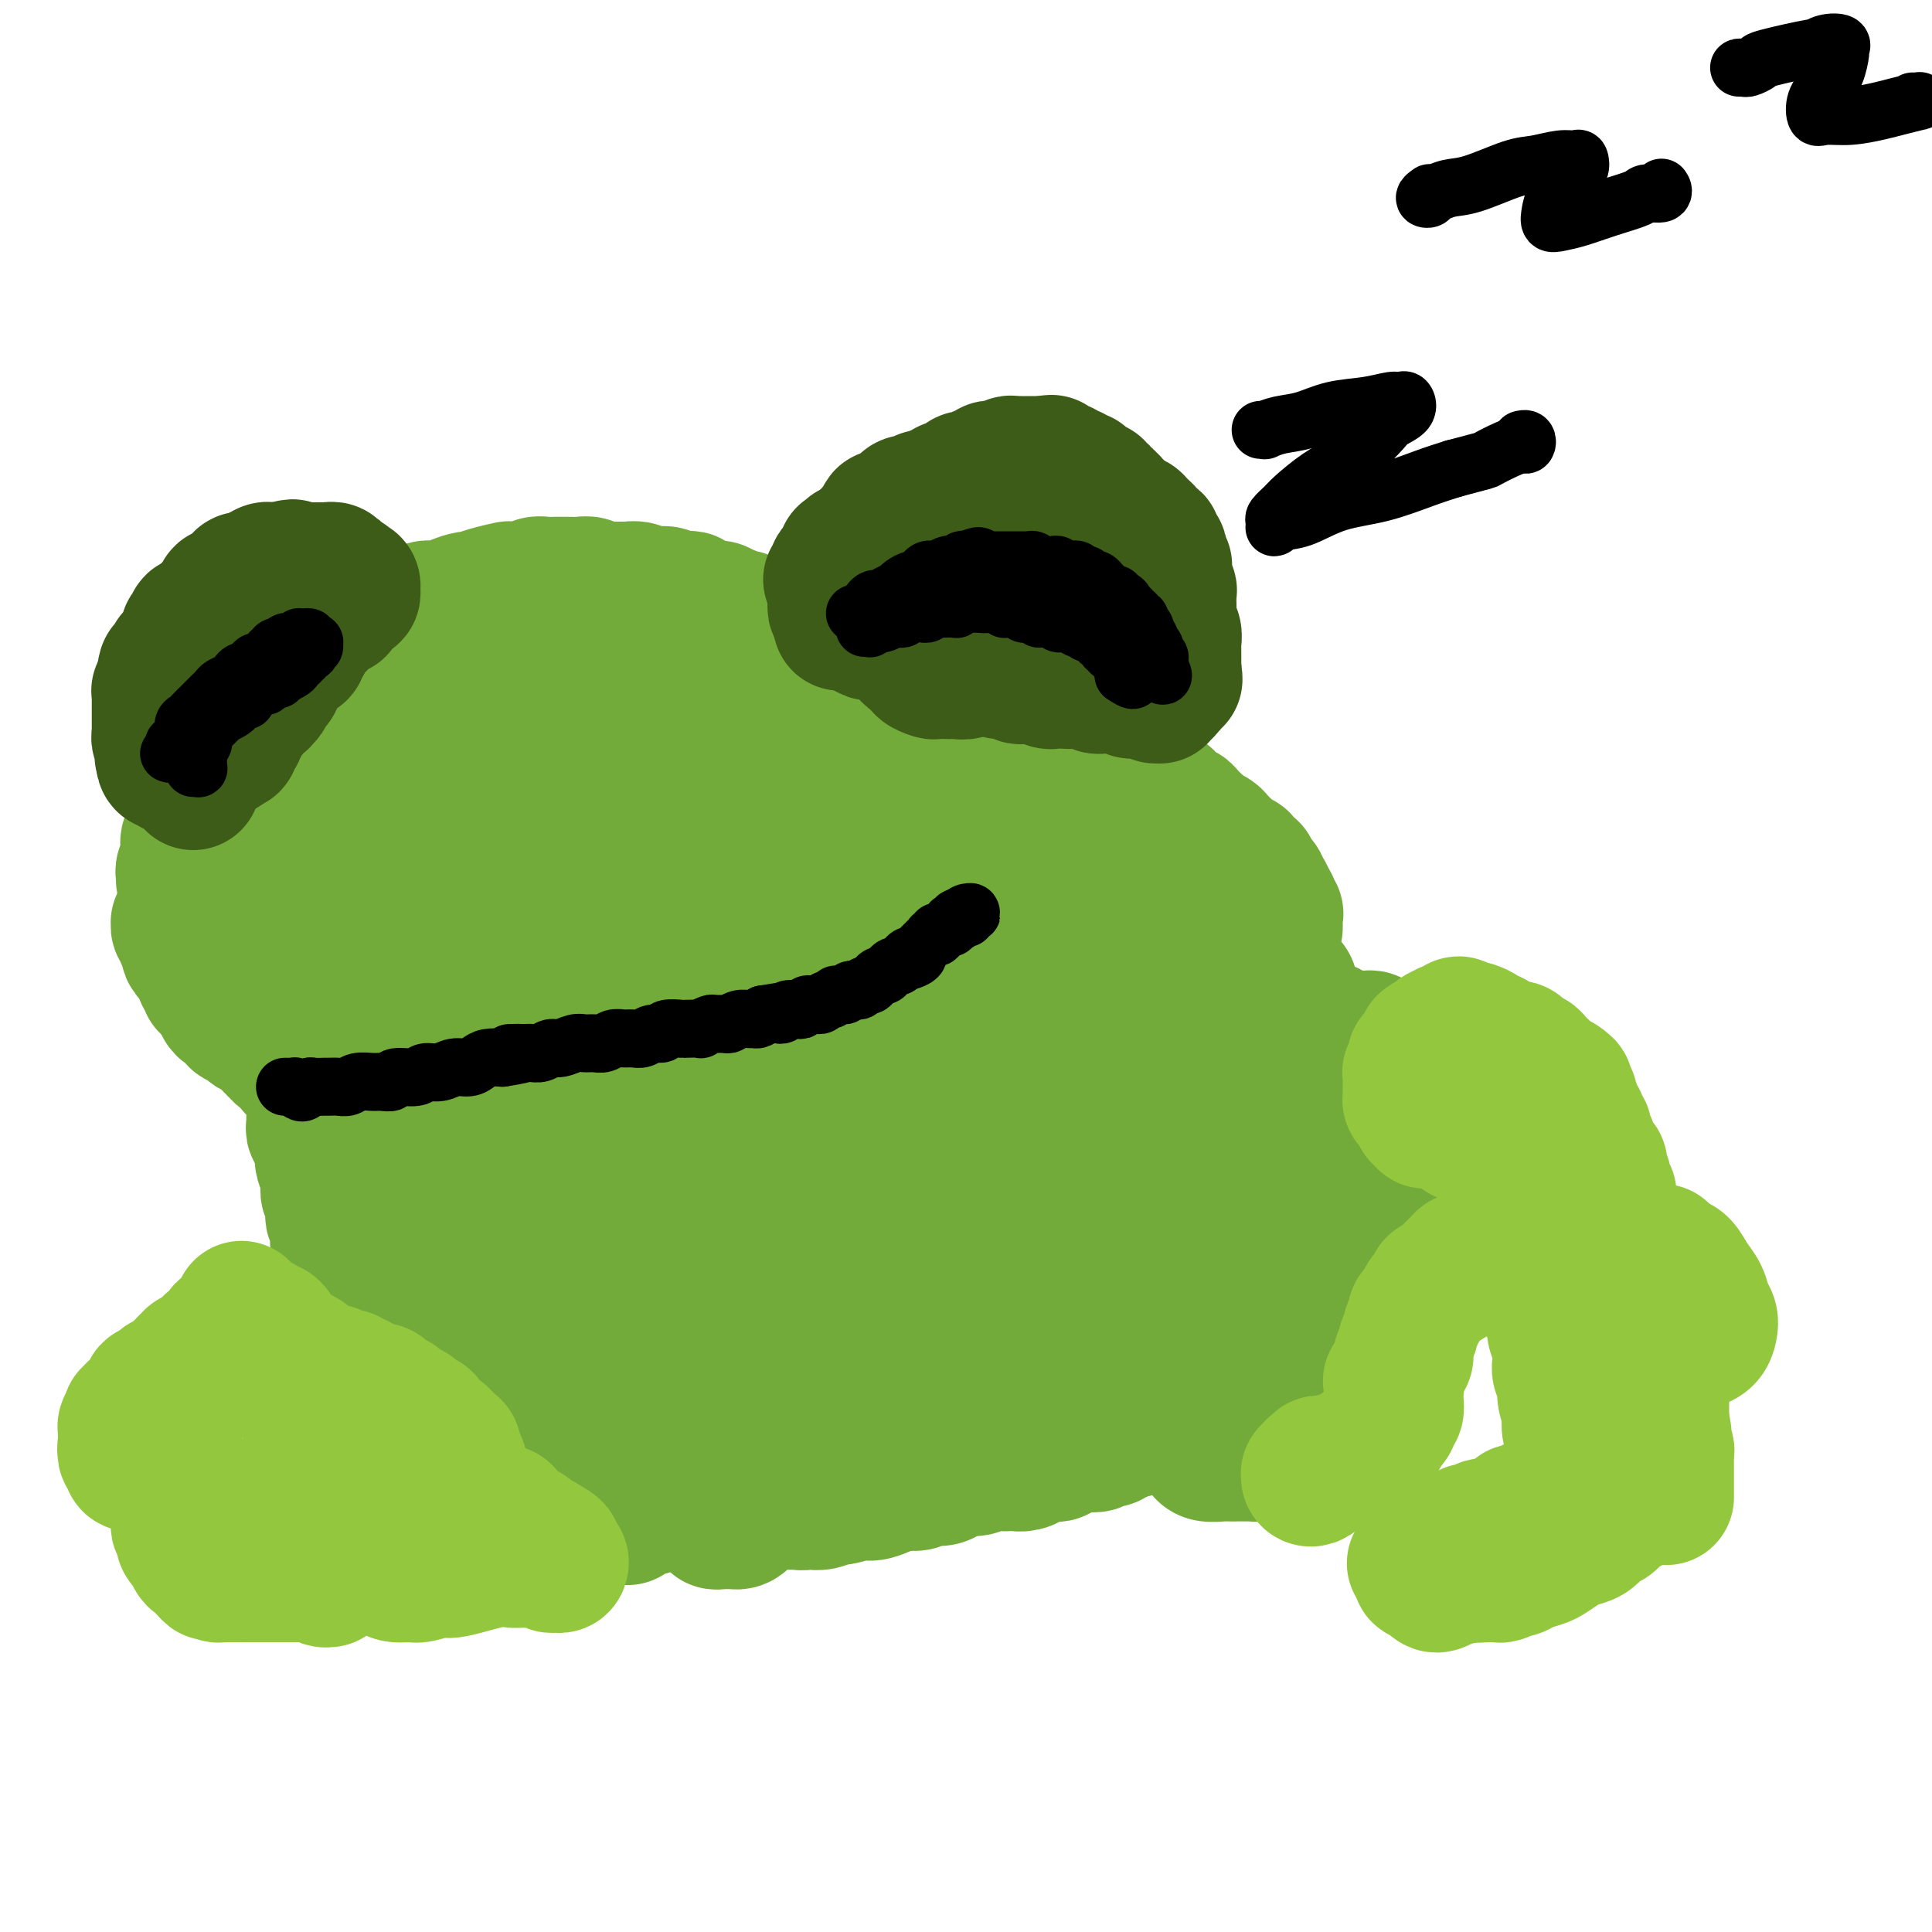 <svg viewBox='0 0 400 400' version='1.1' xmlns='http://www.w3.org/2000/svg' xmlns:xlink='http://www.w3.org/1999/xlink'><g fill='none' stroke='#73AB3A' stroke-width='28' stroke-linecap='round' stroke-linejoin='round'><path d='M38,182c-0.001,0.112 -0.001,0.223 0,0c0.001,-0.223 0.004,-0.781 0,-1c-0.004,-0.219 -0.015,-0.101 0,0c0.015,0.101 0.057,0.183 0,0c-0.057,-0.183 -0.211,-0.630 0,-1c0.211,-0.370 0.788,-0.662 1,-1c0.212,-0.338 0.061,-0.720 0,-1c-0.061,-0.280 -0.031,-0.456 0,-1c0.031,-0.544 0.064,-1.455 0,-2c-0.064,-0.545 -0.224,-0.723 0,-1c0.224,-0.277 0.831,-0.651 1,-1c0.169,-0.349 -0.099,-0.671 0,-1c0.099,-0.329 0.566,-0.666 1,-1c0.434,-0.334 0.835,-0.667 1,-1c0.165,-0.333 0.096,-0.666 0,-1c-0.096,-0.334 -0.218,-0.668 0,-1c0.218,-0.332 0.775,-0.661 1,-1c0.225,-0.339 0.117,-0.687 0,-1c-0.117,-0.313 -0.243,-0.591 0,-1c0.243,-0.409 0.853,-0.950 1,-1c0.147,-0.050 -0.171,0.389 0,0c0.171,-0.389 0.830,-1.606 1,-2c0.170,-0.394 -0.148,0.035 0,0c0.148,-0.035 0.761,-0.535 1,-1c0.239,-0.465 0.103,-0.894 0,-1c-0.103,-0.106 -0.172,0.113 0,0c0.172,-0.113 0.586,-0.556 1,-1'/><path d='M47,159c1.619,-3.798 1.166,-1.792 1,-1c-0.166,0.792 -0.044,0.371 0,0c0.044,-0.371 0.012,-0.692 0,-1c-0.012,-0.308 -0.003,-0.603 0,-1c0.003,-0.397 0.001,-0.895 0,-1c-0.001,-0.105 -0.000,0.183 0,0c0.000,-0.183 0.000,-0.838 0,-1c-0.000,-0.162 -0.000,0.167 0,0c0.000,-0.167 0.000,-0.832 0,-1c-0.000,-0.168 0.000,0.161 0,0c-0.000,-0.161 -0.000,-0.813 0,-1c0.000,-0.187 0.000,0.089 0,0c-0.000,-0.089 -0.000,-0.545 0,-1c0.000,-0.455 0.000,-0.911 0,-1c-0.000,-0.089 -0.001,0.187 0,0c0.001,-0.187 0.004,-0.839 0,-1c-0.004,-0.161 -0.015,0.168 0,0c0.015,-0.168 0.057,-0.833 0,-1c-0.057,-0.167 -0.211,0.165 0,0c0.211,-0.165 0.788,-0.828 1,-1c0.212,-0.172 0.060,0.147 0,0c-0.060,-0.147 -0.026,-0.761 0,-1c0.026,-0.239 0.046,-0.103 0,0c-0.046,0.103 -0.156,0.172 0,0c0.156,-0.172 0.578,-0.586 1,-1'/><path d='M50,145c0.482,-2.117 0.186,-0.409 0,0c-0.186,0.409 -0.262,-0.482 0,-1c0.262,-0.518 0.863,-0.664 1,-1c0.137,-0.336 -0.188,-0.861 0,-1c0.188,-0.139 0.891,0.107 1,0c0.109,-0.107 -0.374,-0.568 0,-1c0.374,-0.432 1.606,-0.837 2,-1c0.394,-0.163 -0.049,-0.086 0,0c0.049,0.086 0.591,0.182 1,0c0.409,-0.182 0.687,-0.641 1,-1c0.313,-0.359 0.661,-0.617 1,-1c0.339,-0.383 0.667,-0.890 1,-1c0.333,-0.110 0.670,0.177 1,0c0.330,-0.177 0.652,-0.817 1,-1c0.348,-0.183 0.724,0.090 1,0c0.276,-0.090 0.454,-0.544 1,-1c0.546,-0.456 1.460,-0.915 2,-1c0.540,-0.085 0.707,0.203 1,0c0.293,-0.203 0.711,-0.896 1,-1c0.289,-0.104 0.448,0.379 1,0c0.552,-0.379 1.496,-1.622 2,-2c0.504,-0.378 0.568,0.110 1,0c0.432,-0.110 1.232,-0.818 2,-1c0.768,-0.182 1.505,0.161 2,0c0.495,-0.161 0.748,-0.828 1,-1c0.252,-0.172 0.504,0.151 1,0c0.496,-0.151 1.235,-0.775 2,-1c0.765,-0.225 1.556,-0.050 2,0c0.444,0.050 0.543,-0.025 1,0c0.457,0.025 1.274,0.150 2,0c0.726,-0.150 1.363,-0.575 2,-1'/><path d='M85,127c2.605,-0.558 1.118,0.047 1,0c-0.118,-0.047 1.132,-0.747 2,-1c0.868,-0.253 1.354,-0.058 2,0c0.646,0.058 1.453,-0.022 2,0c0.547,0.022 0.833,0.147 1,0c0.167,-0.147 0.213,-0.565 1,-1c0.787,-0.435 2.313,-0.887 3,-1c0.687,-0.113 0.533,0.114 1,0c0.467,-0.114 1.553,-0.570 3,-1c1.447,-0.430 3.255,-0.833 4,-1c0.745,-0.167 0.426,-0.097 1,0c0.574,0.097 2.042,0.222 3,0c0.958,-0.222 1.408,-0.792 2,-1c0.592,-0.208 1.327,-0.056 2,0c0.673,0.056 1.282,0.014 2,0c0.718,-0.014 1.543,0.000 2,0c0.457,-0.000 0.546,-0.014 1,0c0.454,0.014 1.272,0.056 2,0c0.728,-0.056 1.365,-0.211 2,0c0.635,0.211 1.269,0.789 2,1c0.731,0.211 1.561,0.056 2,0c0.439,-0.056 0.489,-0.011 1,0c0.511,0.011 1.485,-0.011 2,0c0.515,0.011 0.572,0.055 1,0c0.428,-0.055 1.228,-0.211 2,0c0.772,0.211 1.515,0.788 2,1c0.485,0.212 0.710,0.060 1,0c0.290,-0.060 0.645,-0.026 1,0c0.355,0.026 0.711,0.046 1,0c0.289,-0.046 0.511,-0.156 1,0c0.489,0.156 1.244,0.578 2,1'/><path d='M140,124c4.356,0.459 1.744,0.108 1,0c-0.744,-0.108 0.378,0.027 1,0c0.622,-0.027 0.744,-0.218 1,0c0.256,0.218 0.647,0.843 1,1c0.353,0.157 0.668,-0.154 1,0c0.332,0.154 0.680,0.772 1,1c0.320,0.228 0.610,0.065 1,0c0.390,-0.065 0.879,-0.031 1,0c0.121,0.031 -0.127,0.060 0,0c0.127,-0.060 0.629,-0.209 1,0c0.371,0.209 0.611,0.774 1,1c0.389,0.226 0.927,0.112 1,0c0.073,-0.112 -0.317,-0.222 0,0c0.317,0.222 1.343,0.778 2,1c0.657,0.222 0.946,0.111 1,0c0.054,-0.111 -0.126,-0.222 0,0c0.126,0.222 0.559,0.778 1,1c0.441,0.222 0.892,0.111 1,0c0.108,-0.111 -0.126,-0.222 0,0c0.126,0.222 0.612,0.777 1,1c0.388,0.223 0.678,0.115 1,0c0.322,-0.115 0.678,-0.237 1,0c0.322,0.237 0.612,0.833 1,1c0.388,0.167 0.874,-0.095 1,0c0.126,0.095 -0.107,0.548 0,1c0.107,0.452 0.553,0.905 1,1c0.447,0.095 0.893,-0.168 1,0c0.107,0.168 -0.126,0.767 0,1c0.126,0.233 0.611,0.101 1,0c0.389,-0.101 0.683,-0.172 1,0c0.317,0.172 0.659,0.586 1,1'/><path d='M166,135c3.957,1.719 0.849,0.516 0,0c-0.849,-0.516 0.561,-0.344 1,0c0.439,0.344 -0.093,0.862 0,1c0.093,0.138 0.812,-0.103 1,0c0.188,0.103 -0.156,0.548 0,1c0.156,0.452 0.811,0.909 1,1c0.189,0.091 -0.089,-0.186 0,0c0.089,0.186 0.546,0.833 1,1c0.454,0.167 0.905,-0.148 1,0c0.095,0.148 -0.167,0.758 0,1c0.167,0.242 0.762,0.116 1,0c0.238,-0.116 0.121,-0.224 0,0c-0.121,0.224 -0.244,0.778 0,1c0.244,0.222 0.854,0.111 1,0c0.146,-0.111 -0.173,-0.222 0,0c0.173,0.222 0.839,0.777 1,1c0.161,0.223 -0.182,0.115 0,0c0.182,-0.115 0.890,-0.237 1,0c0.110,0.237 -0.378,0.833 0,1c0.378,0.167 1.622,-0.095 2,0c0.378,0.095 -0.110,0.548 0,1c0.110,0.452 0.817,0.905 1,1c0.183,0.095 -0.159,-0.168 0,0c0.159,0.168 0.817,0.767 1,1c0.183,0.233 -0.109,0.101 0,0c0.109,-0.101 0.621,-0.171 1,0c0.379,0.171 0.626,0.585 1,1c0.374,0.415 0.873,0.833 1,1c0.127,0.167 -0.120,0.083 0,0c0.120,-0.083 0.606,-0.167 1,0c0.394,0.167 0.697,0.583 1,1'/><path d='M184,149c2.619,2.619 0.167,2.167 -1,2c-1.167,-0.167 -1.048,-0.048 -1,0c0.048,0.048 0.024,0.024 0,0'/><path d='M188,155c-0.009,-0.420 -0.017,-0.841 0,-1c0.017,-0.159 0.060,-0.058 0,0c-0.060,0.058 -0.224,0.072 0,0c0.224,-0.072 0.834,-0.230 1,0c0.166,0.230 -0.114,0.849 0,1c0.114,0.151 0.620,-0.166 1,0c0.380,0.166 0.633,0.815 1,1c0.367,0.185 0.847,-0.095 2,0c1.153,0.095 2.979,0.565 4,1c1.021,0.435 1.236,0.834 2,1c0.764,0.166 2.078,0.097 3,0c0.922,-0.097 1.454,-0.223 2,0c0.546,0.223 1.106,0.796 2,1c0.894,0.204 2.123,0.041 3,0c0.877,-0.041 1.404,0.042 2,0c0.596,-0.042 1.262,-0.208 2,0c0.738,0.208 1.548,0.792 2,1c0.452,0.208 0.545,0.042 1,0c0.455,-0.042 1.273,0.041 2,0c0.727,-0.041 1.363,-0.207 2,0c0.637,0.207 1.273,0.788 2,1c0.727,0.212 1.543,0.056 2,0c0.457,-0.056 0.556,-0.011 1,0c0.444,0.011 1.235,-0.011 2,0c0.765,0.011 1.504,0.054 2,0c0.496,-0.054 0.749,-0.207 1,0c0.251,0.207 0.500,0.773 1,1c0.500,0.227 1.250,0.113 2,0'/><path d='M233,162c7.156,1.040 2.546,0.139 1,0c-1.546,-0.139 -0.029,0.484 1,1c1.029,0.516 1.571,0.926 2,1c0.429,0.074 0.745,-0.188 1,0c0.255,0.188 0.450,0.825 1,1c0.550,0.175 1.457,-0.112 2,0c0.543,0.112 0.723,0.621 1,1c0.277,0.379 0.652,0.626 1,1c0.348,0.374 0.671,0.874 1,1c0.329,0.126 0.664,-0.121 1,0c0.336,0.121 0.671,0.610 1,1c0.329,0.390 0.651,0.682 1,1c0.349,0.318 0.723,0.663 1,1c0.277,0.337 0.455,0.668 1,1c0.545,0.332 1.455,0.666 2,1c0.545,0.334 0.723,0.668 1,1c0.277,0.332 0.653,0.663 1,1c0.347,0.337 0.667,0.682 1,1c0.333,0.318 0.680,0.611 1,1c0.320,0.389 0.611,0.874 1,1c0.389,0.126 0.874,-0.107 1,0c0.126,0.107 -0.107,0.553 0,1c0.107,0.447 0.554,0.893 1,1c0.446,0.107 0.890,-0.126 1,0c0.110,0.126 -0.115,0.612 0,1c0.115,0.388 0.570,0.678 1,1c0.430,0.322 0.833,0.678 1,1c0.167,0.322 0.096,0.612 0,1c-0.096,0.388 -0.218,0.874 0,1c0.218,0.126 0.777,-0.107 1,0c0.223,0.107 0.112,0.553 0,1'/><path d='M262,186c1.868,2.112 1.036,0.890 1,1c-0.036,0.110 0.722,1.550 1,2c0.278,0.450 0.074,-0.091 0,0c-0.074,0.091 -0.020,0.813 0,1c0.020,0.187 0.005,-0.160 0,0c-0.005,0.160 -0.001,0.827 0,1c0.001,0.173 0.000,-0.150 0,0c-0.000,0.150 -0.000,0.771 0,1c0.000,0.229 0.000,0.065 0,0c-0.000,-0.065 -0.000,-0.033 0,0'/><path d='M42,200c0.007,-0.416 0.013,-0.833 0,-1c-0.013,-0.167 -0.046,-0.085 0,0c0.046,0.085 0.171,0.174 0,0c-0.171,-0.174 -0.638,-0.610 -1,-1c-0.362,-0.390 -0.619,-0.736 -1,-1c-0.381,-0.264 -0.887,-0.448 -1,-1c-0.113,-0.552 0.167,-1.472 0,-2c-0.167,-0.528 -0.781,-0.663 -1,-1c-0.219,-0.337 -0.044,-0.876 0,-1c0.044,-0.124 -0.042,0.167 0,0c0.042,-0.167 0.211,-0.791 0,-1c-0.211,-0.209 -0.803,-0.004 -1,0c-0.197,0.004 -0.000,-0.192 0,0c0.000,0.192 -0.196,0.774 0,1c0.196,0.226 0.784,0.097 1,0c0.216,-0.097 0.062,-0.162 0,0c-0.062,0.162 -0.030,0.550 0,1c0.030,0.450 0.060,0.961 0,1c-0.060,0.039 -0.209,-0.393 0,0c0.209,0.393 0.778,1.610 1,2c0.222,0.390 0.098,-0.049 0,0c-0.098,0.049 -0.171,0.585 0,1c0.171,0.415 0.585,0.707 1,1'/><path d='M40,198c0.471,1.278 0.647,0.973 1,1c0.353,0.027 0.883,0.385 1,1c0.117,0.615 -0.180,1.488 0,2c0.180,0.512 0.837,0.663 1,1c0.163,0.337 -0.168,0.860 0,1c0.168,0.140 0.833,-0.103 1,0c0.167,0.103 -0.166,0.552 0,1c0.166,0.448 0.832,0.895 1,1c0.168,0.105 -0.161,-0.131 0,0c0.161,0.131 0.813,0.627 1,1c0.187,0.373 -0.089,0.621 0,1c0.089,0.379 0.545,0.890 1,1c0.455,0.110 0.911,-0.180 1,0c0.089,0.180 -0.187,0.832 0,1c0.187,0.168 0.837,-0.147 1,0c0.163,0.147 -0.162,0.756 0,1c0.162,0.244 0.812,0.121 1,0c0.188,-0.121 -0.085,-0.242 0,0c0.085,0.242 0.530,0.847 1,1c0.470,0.153 0.966,-0.147 1,0c0.034,0.147 -0.393,0.742 0,1c0.393,0.258 1.607,0.178 2,0c0.393,-0.178 -0.034,-0.455 0,0c0.034,0.455 0.530,1.643 1,2c0.470,0.357 0.915,-0.115 1,0c0.085,0.115 -0.188,0.819 0,1c0.188,0.181 0.838,-0.162 1,0c0.162,0.162 -0.163,0.827 0,1c0.163,0.173 0.813,-0.146 1,0c0.187,0.146 -0.089,0.756 0,1c0.089,0.244 0.545,0.122 1,0'/><path d='M59,218c1.791,1.329 0.269,0.150 0,0c-0.269,-0.150 0.717,0.729 1,1c0.283,0.271 -0.135,-0.067 0,0c0.135,0.067 0.825,0.539 1,1c0.175,0.461 -0.163,0.912 0,1c0.163,0.088 0.827,-0.186 1,0c0.173,0.186 -0.146,0.833 0,1c0.146,0.167 0.757,-0.147 1,0c0.243,0.147 0.118,0.756 0,1c-0.118,0.244 -0.227,0.122 0,0c0.227,-0.122 0.792,-0.243 1,0c0.208,0.243 0.060,0.849 0,1c-0.060,0.151 -0.030,-0.153 0,0c0.030,0.153 0.061,0.762 0,1c-0.061,0.238 -0.212,0.105 0,0c0.212,-0.105 0.789,-0.183 1,0c0.211,0.183 0.057,0.626 0,1c-0.057,0.374 -0.015,0.677 0,1c0.015,0.323 0.004,0.664 0,1c-0.004,0.336 -0.001,0.667 0,1c0.001,0.333 -0.001,0.666 0,1c0.001,0.334 0.004,0.667 0,1c-0.004,0.333 -0.016,0.667 0,1c0.016,0.333 0.061,0.667 0,1c-0.061,0.333 -0.226,0.667 0,1c0.226,0.333 0.845,0.667 1,1c0.155,0.333 -0.154,0.667 0,1c0.154,0.333 0.772,0.667 1,1c0.228,0.333 0.065,0.667 0,1c-0.065,0.333 -0.033,0.667 0,1'/><path d='M67,239c1.254,3.432 0.389,1.511 0,1c-0.389,-0.511 -0.300,0.388 0,1c0.300,0.612 0.813,0.936 1,1c0.187,0.064 0.049,-0.134 0,0c-0.049,0.134 -0.009,0.599 0,1c0.009,0.401 -0.012,0.737 0,1c0.012,0.263 0.056,0.452 0,1c-0.056,0.548 -0.211,1.456 0,2c0.211,0.544 0.788,0.723 1,1c0.212,0.277 0.061,0.652 0,1c-0.061,0.348 -0.030,0.671 0,1c0.030,0.329 0.061,0.666 0,1c-0.061,0.334 -0.212,0.667 0,1c0.212,0.333 0.789,0.668 1,1c0.211,0.332 0.055,0.661 0,1c-0.055,0.339 -0.011,0.687 0,1c0.011,0.313 -0.011,0.591 0,1c0.011,0.409 0.056,0.950 0,1c-0.056,0.050 -0.211,-0.390 0,0c0.211,0.390 0.789,1.610 1,2c0.211,0.390 0.056,-0.049 0,0c-0.056,0.049 -0.011,0.586 0,1c0.011,0.414 -0.011,0.706 0,1c0.011,0.294 0.054,0.589 0,1c-0.054,0.411 -0.207,0.936 0,1c0.207,0.064 0.773,-0.334 1,0c0.227,0.334 0.113,1.399 0,2c-0.113,0.601 -0.226,0.738 0,1c0.226,0.262 0.792,0.647 1,1c0.208,0.353 0.060,0.672 0,1c-0.060,0.328 -0.030,0.664 0,1'/><path d='M73,269c0.868,4.532 0.036,0.863 0,0c-0.036,-0.863 0.722,1.079 1,2c0.278,0.921 0.075,0.820 0,1c-0.075,0.180 -0.021,0.640 0,1c0.021,0.360 0.009,0.621 0,1c-0.009,0.379 -0.017,0.875 0,1c0.017,0.125 0.057,-0.120 0,0c-0.057,0.120 -0.213,0.605 0,1c0.213,0.395 0.793,0.698 1,1c0.207,0.302 0.041,0.602 0,1c-0.041,0.398 0.041,0.895 0,1c-0.041,0.105 -0.207,-0.183 0,0c0.207,0.183 0.786,0.837 1,1c0.214,0.163 0.061,-0.164 0,0c-0.061,0.164 -0.030,0.818 0,1c0.030,0.182 0.061,-0.110 0,0c-0.061,0.110 -0.213,0.621 0,1c0.213,0.379 0.792,0.626 1,1c0.208,0.374 0.046,0.874 0,1c-0.046,0.126 0.025,-0.122 0,0c-0.025,0.122 -0.148,0.613 0,1c0.148,0.387 0.565,0.668 1,1c0.435,0.332 0.887,0.715 1,1c0.113,0.285 -0.114,0.472 0,1c0.114,0.528 0.570,1.395 1,2c0.430,0.605 0.833,0.947 1,1c0.167,0.053 0.096,-0.182 0,0c-0.096,0.182 -0.218,0.780 0,1c0.218,0.220 0.777,0.063 1,0c0.223,-0.063 0.112,-0.031 0,0'/><path d='M82,292c1.663,3.785 1.322,1.746 2,1c0.678,-0.746 2.375,-0.201 3,0c0.625,0.201 0.179,0.057 0,0c-0.179,-0.057 -0.089,-0.029 0,0'/><path d='M266,205c-0.008,0.115 -0.016,0.231 0,0c0.016,-0.231 0.057,-0.808 0,-1c-0.057,-0.192 -0.211,0.000 0,0c0.211,-0.000 0.788,-0.193 1,0c0.212,0.193 0.061,0.773 0,1c-0.061,0.227 -0.031,0.102 0,0c0.031,-0.102 0.064,-0.182 0,0c-0.064,0.182 -0.224,0.626 0,1c0.224,0.374 0.834,0.677 1,1c0.166,0.323 -0.110,0.665 0,1c0.110,0.335 0.607,0.663 1,1c0.393,0.337 0.683,0.683 1,1c0.317,0.317 0.662,0.606 1,1c0.338,0.394 0.668,0.894 1,1c0.332,0.106 0.667,-0.183 1,0c0.333,0.183 0.663,0.837 1,1c0.337,0.163 0.682,-0.167 1,0c0.318,0.167 0.610,0.829 1,1c0.390,0.171 0.878,-0.150 1,0c0.122,0.150 -0.122,0.772 0,1c0.122,0.228 0.610,0.061 1,0c0.390,-0.061 0.683,-0.016 1,0c0.317,0.016 0.658,0.005 1,0c0.342,-0.005 0.684,-0.002 1,0c0.316,0.002 0.607,0.004 1,0c0.393,-0.004 0.890,-0.015 1,0c0.110,0.015 -0.166,0.056 0,0c0.166,-0.056 0.776,-0.207 1,0c0.224,0.207 0.064,0.774 0,1c-0.064,0.226 -0.032,0.113 0,0'/><path d='M284,216c2.078,0.555 1.274,-0.058 1,0c-0.274,0.058 -0.018,0.785 0,1c0.018,0.215 -0.201,-0.083 0,0c0.201,0.083 0.823,0.548 1,1c0.177,0.452 -0.093,0.891 0,1c0.093,0.109 0.547,-0.111 1,0c0.453,0.111 0.906,0.554 1,1c0.094,0.446 -0.171,0.894 0,1c0.171,0.106 0.777,-0.130 1,0c0.223,0.130 0.064,0.626 0,1c-0.064,0.374 -0.031,0.625 0,1c0.031,0.375 0.061,0.874 0,1c-0.061,0.126 -0.212,-0.121 0,0c0.212,0.121 0.789,0.610 1,1c0.211,0.390 0.056,0.682 0,1c-0.056,0.318 -0.015,0.661 0,1c0.015,0.339 0.003,0.673 0,1c-0.003,0.327 0.003,0.647 0,1c-0.003,0.353 -0.015,0.739 0,1c0.015,0.261 0.058,0.399 0,1c-0.058,0.601 -0.215,1.667 0,2c0.215,0.333 0.804,-0.065 1,0c0.196,0.065 -0.000,0.594 0,1c0.000,0.406 0.197,0.690 0,1c-0.197,0.310 -0.788,0.646 -1,1c-0.212,0.354 -0.047,0.725 0,1c0.047,0.275 -0.026,0.455 0,1c0.026,0.545 0.151,1.455 0,2c-0.151,0.545 -0.579,0.724 -1,1c-0.421,0.276 -0.835,0.650 -1,1c-0.165,0.350 -0.083,0.675 0,1'/><path d='M288,243c-0.472,2.809 -0.652,1.330 -1,1c-0.348,-0.330 -0.863,0.489 -1,1c-0.137,0.511 0.104,0.713 0,1c-0.104,0.287 -0.553,0.658 -1,1c-0.447,0.342 -0.893,0.655 -1,1c-0.107,0.345 0.125,0.721 0,1c-0.125,0.279 -0.607,0.460 -1,1c-0.393,0.540 -0.698,1.439 -1,2c-0.302,0.561 -0.602,0.784 -1,1c-0.398,0.216 -0.894,0.425 -1,1c-0.106,0.575 0.178,1.516 0,2c-0.178,0.484 -0.817,0.511 -1,1c-0.183,0.489 0.091,1.439 0,2c-0.091,0.561 -0.546,0.731 -1,1c-0.454,0.269 -0.905,0.635 -1,1c-0.095,0.365 0.167,0.728 0,1c-0.167,0.272 -0.762,0.454 -1,1c-0.238,0.546 -0.120,1.457 0,2c0.120,0.543 0.243,0.719 0,1c-0.243,0.281 -0.850,0.667 -1,1c-0.150,0.333 0.157,0.614 0,1c-0.157,0.386 -0.778,0.878 -1,1c-0.222,0.122 -0.046,-0.125 0,0c0.046,0.125 -0.039,0.621 0,1c0.039,0.379 0.203,0.641 0,1c-0.203,0.359 -0.772,0.813 -1,1c-0.228,0.187 -0.113,0.105 0,0c0.113,-0.105 0.226,-0.234 0,0c-0.226,0.234 -0.792,0.832 -1,1c-0.208,0.168 -0.060,-0.095 0,0c0.060,0.095 0.030,0.547 0,1'/><path d='M272,274c-2.719,4.732 -1.517,1.060 -1,0c0.517,-1.060 0.350,0.490 0,1c-0.350,0.510 -0.882,-0.022 -1,0c-0.118,0.022 0.178,0.597 0,1c-0.178,0.403 -0.831,0.634 -1,1c-0.169,0.366 0.147,0.868 0,1c-0.147,0.132 -0.758,-0.105 -1,0c-0.242,0.105 -0.116,0.552 0,1c0.116,0.448 0.223,0.897 0,1c-0.223,0.103 -0.777,-0.140 -1,0c-0.223,0.140 -0.116,0.664 0,1c0.116,0.336 0.240,0.486 0,1c-0.240,0.514 -0.846,1.393 -1,2c-0.154,0.607 0.144,0.944 0,1c-0.144,0.056 -0.729,-0.167 -1,0c-0.271,0.167 -0.227,0.724 0,1c0.227,0.276 0.638,0.270 1,0c0.362,-0.270 0.675,-0.805 1,-1c0.325,-0.195 0.661,-0.049 1,0c0.339,0.049 0.679,0.003 1,0c0.321,-0.003 0.621,0.037 1,0c0.379,-0.037 0.837,-0.150 1,0c0.163,0.150 0.029,0.565 0,1c-0.029,0.435 0.045,0.890 0,1c-0.045,0.110 -0.208,-0.125 0,0c0.208,0.125 0.788,0.611 1,1c0.212,0.389 0.057,0.682 0,1c-0.057,0.318 -0.016,0.662 0,1c0.016,0.338 0.008,0.669 0,1'/><path d='M272,291c0.911,1.262 0.190,0.915 0,1c-0.190,0.085 0.152,0.600 0,1c-0.152,0.400 -0.799,0.685 -1,1c-0.201,0.315 0.045,0.662 0,1c-0.045,0.338 -0.382,0.668 -1,1c-0.618,0.332 -1.517,0.667 -2,1c-0.483,0.333 -0.550,0.664 -1,1c-0.450,0.336 -1.283,0.679 -2,1c-0.717,0.321 -1.317,0.622 -2,1c-0.683,0.378 -1.447,0.834 -2,1c-0.553,0.166 -0.894,0.041 -2,0c-1.106,-0.041 -2.976,0.003 -4,0c-1.024,-0.003 -1.202,-0.052 -2,0c-0.798,0.052 -2.215,0.206 -3,0c-0.785,-0.206 -0.939,-0.773 -1,-1c-0.061,-0.227 -0.031,-0.113 0,0'/><path d='M71,158c0.338,-0.305 0.676,-0.609 1,-1c0.324,-0.391 0.635,-0.867 1,-1c0.365,-0.133 0.784,0.078 1,0c0.216,-0.078 0.229,-0.443 1,-1c0.771,-0.557 2.299,-1.304 4,-2c1.701,-0.696 3.574,-1.341 5,-2c1.426,-0.659 2.404,-1.332 4,-2c1.596,-0.668 3.810,-1.331 6,-2c2.190,-0.669 4.357,-1.345 6,-2c1.643,-0.655 2.762,-1.289 4,-2c1.238,-0.711 2.596,-1.500 4,-2c1.404,-0.500 2.854,-0.712 4,-1c1.146,-0.288 1.987,-0.651 3,-1c1.013,-0.349 2.196,-0.682 3,-1c0.804,-0.318 1.228,-0.620 2,-1c0.772,-0.380 1.892,-0.838 3,-1c1.108,-0.162 2.202,-0.029 3,0c0.798,0.029 1.299,-0.045 2,0c0.701,0.045 1.604,0.208 2,0c0.396,-0.208 0.287,-0.788 1,-1c0.713,-0.212 2.248,-0.057 3,0c0.752,0.057 0.722,0.015 1,0c0.278,-0.015 0.865,-0.004 1,0c0.135,0.004 -0.180,0.001 0,0c0.180,-0.001 0.856,-0.000 1,0c0.144,0.000 -0.245,0.000 0,0c0.245,-0.000 1.122,-0.000 2,0'/><path d='M139,135c4.998,-0.990 1.991,-0.465 1,0c-0.991,0.465 0.032,0.870 0,1c-0.032,0.130 -1.118,-0.017 -2,0c-0.882,0.017 -1.558,0.196 -3,1c-1.442,0.804 -3.649,2.234 -6,3c-2.351,0.766 -4.846,0.869 -8,2c-3.154,1.131 -6.966,3.291 -11,5c-4.034,1.709 -8.290,2.967 -11,4c-2.710,1.033 -3.874,1.843 -6,3c-2.126,1.157 -5.216,2.662 -8,4c-2.784,1.338 -5.264,2.508 -7,3c-1.736,0.492 -2.730,0.307 -4,1c-1.270,0.693 -2.817,2.266 -4,3c-1.183,0.734 -2.004,0.631 -3,1c-0.996,0.369 -2.168,1.212 -3,2c-0.832,0.788 -1.323,1.520 -2,2c-0.677,0.480 -1.539,0.706 -2,1c-0.461,0.294 -0.520,0.656 -1,1c-0.480,0.344 -1.381,0.669 -2,1c-0.619,0.331 -0.955,0.667 -1,1c-0.045,0.333 0.200,0.663 0,1c-0.200,0.337 -0.846,0.681 -1,1c-0.154,0.319 0.183,0.611 0,1c-0.183,0.389 -0.886,0.874 -1,1c-0.114,0.126 0.362,-0.106 0,0c-0.362,0.106 -1.561,0.551 -2,1c-0.439,0.449 -0.118,0.904 0,1c0.118,0.096 0.032,-0.166 0,0c-0.032,0.166 -0.009,0.762 0,1c0.009,0.238 0.005,0.119 0,0'/><path d='M52,181c-0.559,1.163 0.044,0.572 1,0c0.956,-0.572 2.266,-1.125 4,-2c1.734,-0.875 3.892,-2.072 6,-3c2.108,-0.928 4.166,-1.588 7,-3c2.834,-1.412 6.442,-3.575 10,-5c3.558,-1.425 7.064,-2.112 10,-3c2.936,-0.888 5.300,-1.976 8,-3c2.700,-1.024 5.734,-1.984 8,-3c2.266,-1.016 3.764,-2.089 6,-3c2.236,-0.911 5.209,-1.658 7,-2c1.791,-0.342 2.398,-0.277 4,-1c1.602,-0.723 4.199,-2.235 6,-3c1.801,-0.765 2.808,-0.783 4,-1c1.192,-0.217 2.570,-0.632 4,-1c1.430,-0.368 2.911,-0.687 4,-1c1.089,-0.313 1.787,-0.619 3,-1c1.213,-0.381 2.940,-0.838 4,-1c1.060,-0.162 1.452,-0.028 2,0c0.548,0.028 1.251,-0.049 2,0c0.749,0.049 1.545,0.223 2,0c0.455,-0.223 0.570,-0.844 1,-1c0.430,-0.156 1.176,0.154 2,0c0.824,-0.154 1.726,-0.773 2,-1c0.274,-0.227 -0.081,-0.062 0,0c0.081,0.062 0.597,0.019 1,0c0.403,-0.019 0.694,-0.016 1,0c0.306,0.016 0.626,0.046 1,0c0.374,-0.046 0.801,-0.167 1,0c0.199,0.167 0.169,0.622 0,1c-0.169,0.378 -0.477,0.679 -1,1c-0.523,0.321 -1.262,0.660 -2,1'/><path d='M160,146c-1.044,0.688 -2.655,0.907 -5,2c-2.345,1.093 -5.426,3.060 -8,4c-2.574,0.940 -4.643,0.853 -8,2c-3.357,1.147 -8.002,3.528 -12,5c-3.998,1.472 -7.350,2.036 -10,3c-2.650,0.964 -4.600,2.327 -8,4c-3.400,1.673 -8.252,3.655 -11,5c-2.748,1.345 -3.394,2.052 -5,3c-1.606,0.948 -4.172,2.137 -6,3c-1.828,0.863 -2.917,1.401 -4,2c-1.083,0.599 -2.159,1.259 -3,2c-0.841,0.741 -1.446,1.563 -2,2c-0.554,0.437 -1.055,0.488 -2,1c-0.945,0.512 -2.332,1.485 -3,2c-0.668,0.515 -0.617,0.571 -1,1c-0.383,0.429 -1.202,1.232 -2,2c-0.798,0.768 -1.577,1.501 -2,2c-0.423,0.499 -0.490,0.763 -1,1c-0.510,0.237 -1.461,0.446 -2,1c-0.539,0.554 -0.665,1.454 -1,2c-0.335,0.546 -0.878,0.738 -1,1c-0.122,0.262 0.178,0.592 0,1c-0.178,0.408 -0.832,0.893 -1,1c-0.168,0.107 0.150,-0.163 0,0c-0.150,0.163 -0.770,0.759 -1,1c-0.230,0.241 -0.072,0.126 0,0c0.072,-0.126 0.058,-0.265 0,0c-0.058,0.265 -0.159,0.933 0,1c0.159,0.067 0.580,-0.466 1,-1'/><path d='M62,199c-2.974,3.132 0.090,0.964 2,0c1.910,-0.964 2.666,-0.722 4,-1c1.334,-0.278 3.247,-1.077 5,-2c1.753,-0.923 3.346,-1.972 6,-3c2.654,-1.028 6.369,-2.036 9,-3c2.631,-0.964 4.179,-1.885 7,-3c2.821,-1.115 6.915,-2.424 11,-4c4.085,-1.576 8.160,-3.419 11,-5c2.840,-1.581 4.446,-2.900 7,-4c2.554,-1.100 6.056,-1.982 9,-3c2.944,-1.018 5.328,-2.171 7,-3c1.672,-0.829 2.631,-1.335 4,-2c1.369,-0.665 3.148,-1.489 5,-2c1.852,-0.511 3.777,-0.710 5,-1c1.223,-0.290 1.744,-0.670 3,-1c1.256,-0.330 3.247,-0.610 5,-1c1.753,-0.390 3.268,-0.889 4,-1c0.732,-0.111 0.683,0.166 1,0c0.317,-0.166 1.002,-0.777 2,-1c0.998,-0.223 2.309,-0.060 3,0c0.691,0.060 0.763,0.016 1,0c0.237,-0.016 0.641,-0.004 1,0c0.359,0.004 0.674,0.001 1,0c0.326,-0.001 0.665,-0.000 1,0c0.335,0.000 0.668,0.000 1,0c0.332,-0.000 0.663,-0.001 1,0c0.337,0.001 0.679,0.003 1,0c0.321,-0.003 0.622,-0.011 1,0c0.378,0.011 0.832,0.041 1,0c0.168,-0.041 0.048,-0.155 0,0c-0.048,0.155 -0.024,0.577 0,1'/><path d='M181,160c4.980,-0.610 1.430,-0.133 0,0c-1.430,0.133 -0.740,-0.076 -1,0c-0.260,0.076 -1.469,0.436 -3,1c-1.531,0.564 -3.385,1.331 -5,2c-1.615,0.669 -2.992,1.238 -5,2c-2.008,0.762 -4.648,1.716 -8,3c-3.352,1.284 -7.418,2.898 -10,4c-2.582,1.102 -3.681,1.693 -6,3c-2.319,1.307 -5.859,3.330 -9,5c-3.141,1.670 -5.884,2.988 -8,4c-2.116,1.012 -3.606,1.720 -6,3c-2.394,1.280 -5.693,3.134 -9,5c-3.307,1.866 -6.623,3.746 -9,5c-2.377,1.254 -3.816,1.884 -6,3c-2.184,1.116 -5.114,2.719 -7,4c-1.886,1.281 -2.729,2.241 -4,3c-1.271,0.759 -2.972,1.317 -4,2c-1.028,0.683 -1.385,1.493 -2,2c-0.615,0.507 -1.488,0.713 -2,1c-0.512,0.287 -0.663,0.654 -1,1c-0.337,0.346 -0.861,0.671 -1,1c-0.139,0.329 0.107,0.662 0,1c-0.107,0.338 -0.568,0.682 -1,1c-0.432,0.318 -0.837,0.610 -1,1c-0.163,0.390 -0.086,0.879 0,1c0.086,0.121 0.180,-0.125 0,0c-0.180,0.125 -0.634,0.622 -1,1c-0.366,0.378 -0.645,0.637 -1,1c-0.355,0.363 -0.788,0.828 -1,1c-0.212,0.172 -0.203,0.049 0,0c0.203,-0.049 0.602,-0.025 1,0'/><path d='M71,221c-0.746,1.352 -0.111,0.732 1,0c1.111,-0.732 2.699,-1.574 4,-2c1.301,-0.426 2.316,-0.435 4,-1c1.684,-0.565 4.038,-1.686 7,-3c2.962,-1.314 6.533,-2.820 11,-5c4.467,-2.180 9.832,-5.035 14,-7c4.168,-1.965 7.141,-3.042 11,-5c3.859,-1.958 8.604,-4.797 13,-7c4.396,-2.203 8.443,-3.768 11,-5c2.557,-1.232 3.624,-2.129 6,-3c2.376,-0.871 6.061,-1.715 9,-3c2.939,-1.285 5.131,-3.011 7,-4c1.869,-0.989 3.414,-1.239 5,-2c1.586,-0.761 3.212,-2.031 5,-3c1.788,-0.969 3.738,-1.636 5,-2c1.262,-0.364 1.837,-0.423 3,-1c1.163,-0.577 2.913,-1.670 4,-2c1.087,-0.330 1.510,0.104 2,0c0.490,-0.104 1.048,-0.746 2,-1c0.952,-0.254 2.298,-0.122 3,0c0.702,0.122 0.762,0.232 1,0c0.238,-0.232 0.656,-0.808 1,-1c0.344,-0.192 0.615,0.000 1,0c0.385,-0.000 0.885,-0.193 1,0c0.115,0.193 -0.154,0.773 0,1c0.154,0.227 0.730,0.101 1,0c0.270,-0.101 0.232,-0.176 0,0c-0.232,0.176 -0.660,0.604 -1,1c-0.340,0.396 -0.591,0.760 -1,1c-0.409,0.240 -0.974,0.354 -2,1c-1.026,0.646 -2.513,1.823 -4,3'/><path d='M195,171c-1.402,1.312 -1.908,1.094 -4,2c-2.092,0.906 -5.772,2.938 -10,5c-4.228,2.062 -9.006,4.155 -13,6c-3.994,1.845 -7.206,3.441 -11,5c-3.794,1.559 -8.171,3.079 -12,5c-3.829,1.921 -7.111,4.241 -10,6c-2.889,1.759 -5.384,2.955 -7,4c-1.616,1.045 -2.353,1.939 -4,3c-1.647,1.061 -4.204,2.290 -6,3c-1.796,0.710 -2.831,0.900 -4,2c-1.169,1.100 -2.473,3.110 -4,4c-1.527,0.890 -3.279,0.659 -4,1c-0.721,0.341 -0.411,1.254 -1,2c-0.589,0.746 -2.076,1.327 -3,2c-0.924,0.673 -1.283,1.440 -2,2c-0.717,0.560 -1.792,0.913 -3,2c-1.208,1.087 -2.550,2.907 -4,4c-1.450,1.093 -3.008,1.461 -4,2c-0.992,0.539 -1.416,1.251 -2,2c-0.584,0.749 -1.326,1.534 -2,2c-0.674,0.466 -1.278,0.614 -2,1c-0.722,0.386 -1.560,1.011 -2,2c-0.440,0.989 -0.481,2.341 -1,3c-0.519,0.659 -1.516,0.624 -2,1c-0.484,0.376 -0.454,1.161 -1,2c-0.546,0.839 -1.667,1.731 -2,2c-0.333,0.269 0.124,-0.085 0,0c-0.124,0.085 -0.827,0.611 -1,1c-0.173,0.389 0.184,0.643 0,1c-0.184,0.357 -0.910,0.816 -1,1c-0.090,0.184 0.455,0.092 1,0'/><path d='M74,249c-1.159,1.744 -0.557,0.605 0,0c0.557,-0.605 1.069,-0.676 2,-1c0.931,-0.324 2.281,-0.903 4,-2c1.719,-1.097 3.806,-2.714 6,-4c2.194,-1.286 4.494,-2.242 8,-4c3.506,-1.758 8.218,-4.319 13,-7c4.782,-2.681 9.632,-5.481 14,-8c4.368,-2.519 8.252,-4.757 12,-7c3.748,-2.243 7.360,-4.490 10,-6c2.640,-1.510 4.309,-2.282 7,-4c2.691,-1.718 6.402,-4.380 9,-6c2.598,-1.620 4.081,-2.196 6,-3c1.919,-0.804 4.274,-1.837 6,-3c1.726,-1.163 2.821,-2.457 4,-3c1.179,-0.543 2.440,-0.334 4,-1c1.560,-0.666 3.418,-2.206 5,-3c1.582,-0.794 2.888,-0.841 4,-1c1.112,-0.159 2.031,-0.428 3,-1c0.969,-0.572 1.989,-1.445 3,-2c1.011,-0.555 2.014,-0.792 3,-1c0.986,-0.208 1.956,-0.385 3,-1c1.044,-0.615 2.164,-1.666 3,-2c0.836,-0.334 1.390,0.050 2,0c0.610,-0.050 1.275,-0.534 2,-1c0.725,-0.466 1.508,-0.913 2,-1c0.492,-0.087 0.691,0.186 1,0c0.309,-0.186 0.726,-0.832 1,-1c0.274,-0.168 0.403,0.140 1,0c0.597,-0.140 1.661,-0.730 2,-1c0.339,-0.270 -0.046,-0.220 0,0c0.046,0.220 0.523,0.610 1,1'/><path d='M215,176c6.144,-2.319 1.503,-0.617 0,0c-1.503,0.617 0.133,0.150 1,0c0.867,-0.150 0.964,0.016 1,0c0.036,-0.016 0.009,-0.215 0,0c-0.009,0.215 -0.002,0.844 0,1c0.002,0.156 -0.001,-0.162 0,0c0.001,0.162 0.006,0.805 0,1c-0.006,0.195 -0.025,-0.057 0,0c0.025,0.057 0.092,0.423 0,1c-0.092,0.577 -0.343,1.364 -1,2c-0.657,0.636 -1.720,1.121 -3,2c-1.280,0.879 -2.775,2.151 -4,3c-1.225,0.849 -2.178,1.277 -5,3c-2.822,1.723 -7.514,4.743 -11,7c-3.486,2.257 -5.767,3.750 -10,6c-4.233,2.250 -10.418,5.257 -16,8c-5.582,2.743 -10.562,5.222 -16,8c-5.438,2.778 -11.334,5.854 -15,8c-3.666,2.146 -5.103,3.362 -8,5c-2.897,1.638 -7.255,3.698 -10,5c-2.745,1.302 -3.876,1.845 -6,3c-2.124,1.155 -5.242,2.923 -7,4c-1.758,1.077 -2.158,1.462 -3,2c-0.842,0.538 -2.128,1.228 -3,2c-0.872,0.772 -1.332,1.624 -2,2c-0.668,0.376 -1.544,0.275 -2,1c-0.456,0.725 -0.492,2.277 -1,3c-0.508,0.723 -1.487,0.616 -2,1c-0.513,0.384 -0.561,1.257 -1,2c-0.439,0.743 -1.268,1.355 -2,2c-0.732,0.645 -1.366,1.322 -2,2'/><path d='M87,260c-3.129,2.748 -1.953,1.119 -2,1c-0.047,-0.119 -1.319,1.274 -2,2c-0.681,0.726 -0.771,0.787 -1,1c-0.229,0.213 -0.596,0.579 -1,1c-0.404,0.421 -0.846,0.898 -1,1c-0.154,0.102 -0.022,-0.170 0,0c0.022,0.170 -0.066,0.782 0,1c0.066,0.218 0.285,0.042 1,0c0.715,-0.042 1.925,0.050 4,-1c2.075,-1.050 5.016,-3.243 8,-5c2.984,-1.757 6.013,-3.079 10,-5c3.987,-1.921 8.933,-4.439 14,-7c5.067,-2.561 10.256,-5.163 14,-7c3.744,-1.837 6.044,-2.910 10,-5c3.956,-2.090 9.569,-5.199 14,-8c4.431,-2.801 7.680,-5.294 12,-8c4.320,-2.706 9.711,-5.624 12,-7c2.289,-1.376 1.476,-1.208 3,-2c1.524,-0.792 5.383,-2.544 8,-4c2.617,-1.456 3.991,-2.618 6,-4c2.009,-1.382 4.653,-2.986 7,-4c2.347,-1.014 4.395,-1.437 6,-2c1.605,-0.563 2.765,-1.264 4,-2c1.235,-0.736 2.543,-1.507 4,-2c1.457,-0.493 3.062,-0.707 4,-1c0.938,-0.293 1.210,-0.666 2,-1c0.790,-0.334 2.097,-0.628 3,-1c0.903,-0.372 1.401,-0.820 2,-1c0.599,-0.180 1.300,-0.090 2,0'/><path d='M230,190c4.526,-1.649 2.340,-0.771 2,-1c-0.340,-0.229 1.167,-1.564 2,-2c0.833,-0.436 0.993,0.028 1,0c0.007,-0.028 -0.139,-0.547 0,-1c0.139,-0.453 0.563,-0.839 1,-1c0.437,-0.161 0.886,-0.096 1,0c0.114,0.096 -0.109,0.222 0,0c0.109,-0.222 0.550,-0.791 1,-1c0.450,-0.209 0.909,-0.056 1,0c0.091,0.056 -0.186,0.015 0,0c0.186,-0.015 0.834,-0.005 1,0c0.166,0.005 -0.152,0.006 0,0c0.152,-0.006 0.774,-0.017 1,0c0.226,0.017 0.057,0.063 0,0c-0.057,-0.063 -0.002,-0.235 0,0c0.002,0.235 -0.050,0.877 0,1c0.050,0.123 0.201,-0.273 0,0c-0.201,0.273 -0.753,1.215 -1,2c-0.247,0.785 -0.190,1.414 -1,2c-0.810,0.586 -2.486,1.130 -4,2c-1.514,0.870 -2.867,2.067 -4,3c-1.133,0.933 -2.046,1.600 -4,3c-1.954,1.400 -4.947,3.531 -8,5c-3.053,1.469 -6.164,2.277 -10,4c-3.836,1.723 -8.396,4.362 -12,6c-3.604,1.638 -6.251,2.276 -10,4c-3.749,1.724 -8.598,4.534 -12,6c-3.402,1.466 -5.355,1.589 -8,3c-2.645,1.411 -5.981,4.111 -9,6c-3.019,1.889 -5.720,2.968 -8,4c-2.280,1.032 -4.140,2.016 -6,3'/><path d='M144,238c-13.037,6.270 -8.129,3.945 -8,4c0.129,0.055 -4.521,2.490 -7,4c-2.479,1.510 -2.788,2.095 -4,3c-1.212,0.905 -3.329,2.129 -5,3c-1.671,0.871 -2.898,1.387 -4,2c-1.102,0.613 -2.080,1.323 -3,2c-0.920,0.677 -1.782,1.322 -3,2c-1.218,0.678 -2.790,1.388 -4,2c-1.210,0.612 -2.056,1.125 -3,2c-0.944,0.875 -1.987,2.112 -3,3c-1.013,0.888 -1.997,1.427 -3,2c-1.003,0.573 -2.026,1.179 -3,2c-0.974,0.821 -1.900,1.858 -3,3c-1.100,1.142 -2.376,2.390 -3,3c-0.624,0.610 -0.597,0.583 -1,1c-0.403,0.417 -1.236,1.278 -2,2c-0.764,0.722 -1.458,1.304 -2,2c-0.542,0.696 -0.931,1.507 -1,2c-0.069,0.493 0.182,0.667 0,1c-0.182,0.333 -0.797,0.823 -1,1c-0.203,0.177 0.007,0.041 0,0c-0.007,-0.041 -0.229,0.013 0,0c0.229,-0.013 0.909,-0.093 1,0c0.091,0.093 -0.407,0.357 0,0c0.407,-0.357 1.720,-1.337 3,-2c1.280,-0.663 2.526,-1.010 5,-2c2.474,-0.990 6.174,-2.622 9,-4c2.826,-1.378 4.778,-2.504 8,-4c3.222,-1.496 7.714,-3.364 13,-6c5.286,-2.636 11.368,-6.039 17,-9c5.632,-2.961 10.816,-5.481 16,-8'/><path d='M153,249c12.952,-6.323 9.830,-5.130 11,-6c1.170,-0.870 6.630,-3.802 11,-6c4.370,-2.198 7.649,-3.662 10,-5c2.351,-1.338 3.775,-2.549 6,-4c2.225,-1.451 5.250,-3.142 8,-5c2.750,-1.858 5.223,-3.883 7,-5c1.777,-1.117 2.857,-1.325 4,-2c1.143,-0.675 2.349,-1.816 4,-3c1.651,-1.184 3.746,-2.412 5,-3c1.254,-0.588 1.668,-0.535 3,-1c1.332,-0.465 3.581,-1.448 5,-2c1.419,-0.552 2.009,-0.673 3,-1c0.991,-0.327 2.383,-0.860 3,-1c0.617,-0.140 0.457,0.113 1,0c0.543,-0.113 1.788,-0.594 3,-1c1.212,-0.406 2.390,-0.739 3,-1c0.610,-0.261 0.651,-0.451 1,-1c0.349,-0.549 1.005,-1.458 2,-2c0.995,-0.542 2.328,-0.718 3,-1c0.672,-0.282 0.681,-0.669 1,-1c0.319,-0.331 0.947,-0.607 2,-1c1.053,-0.393 2.532,-0.905 3,-1c0.468,-0.095 -0.075,0.226 0,0c0.075,-0.226 0.767,-1.000 1,-1c0.233,-0.000 0.007,0.773 0,1c-0.007,0.227 0.205,-0.091 0,0c-0.205,0.091 -0.828,0.591 -1,1c-0.172,0.409 0.108,0.725 0,1c-0.108,0.275 -0.602,0.507 -1,1c-0.398,0.493 -0.699,1.246 -1,2'/><path d='M250,201c-0.785,1.240 -1.746,1.839 -3,3c-1.254,1.161 -2.800,2.884 -4,4c-1.200,1.116 -2.056,1.623 -4,3c-1.944,1.377 -4.978,3.622 -9,6c-4.022,2.378 -9.031,4.887 -13,7c-3.969,2.113 -6.897,3.828 -11,6c-4.103,2.172 -9.383,4.800 -14,7c-4.617,2.200 -8.573,3.972 -13,6c-4.427,2.028 -9.326,4.311 -13,6c-3.674,1.689 -6.123,2.784 -9,4c-2.877,1.216 -6.181,2.554 -9,4c-2.819,1.446 -5.153,3.002 -7,4c-1.847,0.998 -3.208,1.440 -5,2c-1.792,0.560 -4.016,1.239 -6,2c-1.984,0.761 -3.728,1.604 -5,2c-1.272,0.396 -2.073,0.345 -3,1c-0.927,0.655 -1.981,2.014 -3,3c-1.019,0.986 -2.002,1.597 -3,2c-0.998,0.403 -2.009,0.597 -3,1c-0.991,0.403 -1.961,1.015 -3,2c-1.039,0.985 -2.147,2.343 -3,3c-0.853,0.657 -1.450,0.614 -2,1c-0.550,0.386 -1.054,1.203 -2,2c-0.946,0.797 -2.333,1.576 -3,2c-0.667,0.424 -0.612,0.495 -1,1c-0.388,0.505 -1.217,1.445 -2,2c-0.783,0.555 -1.519,0.726 -2,1c-0.481,0.274 -0.706,0.651 -1,1c-0.294,0.349 -0.656,0.671 -1,1c-0.344,0.329 -0.670,0.665 -1,1c-0.330,0.335 -0.665,0.667 -1,1'/><path d='M91,292c-5.266,3.668 -2.933,0.840 -2,0c0.933,-0.840 0.464,0.310 0,1c-0.464,0.690 -0.924,0.921 -1,1c-0.076,0.079 0.232,0.007 0,0c-0.232,-0.007 -1.005,0.051 -1,0c0.005,-0.051 0.789,-0.211 1,0c0.211,0.211 -0.151,0.792 0,1c0.151,0.208 0.815,0.042 1,0c0.185,-0.042 -0.109,0.041 0,0c0.109,-0.041 0.622,-0.207 1,0c0.378,0.207 0.622,0.786 1,1c0.378,0.214 0.890,0.061 1,0c0.110,-0.061 -0.181,-0.031 0,0c0.181,0.031 0.835,0.065 1,0c0.165,-0.065 -0.158,-0.227 0,0c0.158,0.227 0.798,0.845 1,1c0.202,0.155 -0.034,-0.151 0,0c0.034,0.151 0.338,0.759 1,1c0.662,0.241 1.683,0.116 2,0c0.317,-0.116 -0.071,-0.223 0,0c0.071,0.223 0.600,0.777 1,1c0.400,0.223 0.670,0.116 1,0c0.330,-0.116 0.718,-0.241 1,0c0.282,0.241 0.457,0.848 1,1c0.543,0.152 1.454,-0.151 2,0c0.546,0.151 0.727,0.758 1,1c0.273,0.242 0.636,0.121 1,0'/><path d='M105,301c3.051,1.261 2.180,0.912 2,1c-0.180,0.088 0.331,0.611 1,1c0.669,0.389 1.495,0.644 2,1c0.505,0.356 0.687,0.812 1,1c0.313,0.188 0.756,0.107 1,0c0.244,-0.107 0.288,-0.239 1,0c0.712,0.239 2.092,0.848 3,1c0.908,0.152 1.343,-0.152 2,0c0.657,0.152 1.537,0.761 2,1c0.463,0.239 0.509,0.106 1,0c0.491,-0.106 1.427,-0.187 2,0c0.573,0.187 0.784,0.642 1,1c0.216,0.358 0.436,0.618 1,1c0.564,0.382 1.471,0.886 2,1c0.529,0.114 0.681,-0.162 1,0c0.319,0.162 0.805,0.760 1,1c0.195,0.240 0.097,0.120 0,0'/><path d='M118,292c-0.227,-0.122 -0.454,-0.244 -1,0c-0.546,0.244 -1.412,0.853 -2,1c-0.588,0.147 -0.899,-0.169 -1,0c-0.101,0.169 0.007,0.824 0,1c-0.007,0.176 -0.128,-0.127 0,0c0.128,0.127 0.506,0.684 1,1c0.494,0.316 1.103,0.391 2,0c0.897,-0.391 2.083,-1.247 4,-2c1.917,-0.753 4.566,-1.402 8,-3c3.434,-1.598 7.653,-4.144 11,-6c3.347,-1.856 5.822,-3.021 10,-5c4.178,-1.979 10.058,-4.772 14,-7c3.942,-2.228 5.946,-3.891 9,-6c3.054,-2.109 7.157,-4.663 11,-7c3.843,-2.337 7.426,-4.455 10,-6c2.574,-1.545 4.138,-2.515 6,-4c1.862,-1.485 4.021,-3.483 6,-5c1.979,-1.517 3.779,-2.553 5,-3c1.221,-0.447 1.864,-0.305 3,-1c1.136,-0.695 2.766,-2.228 4,-3c1.234,-0.772 2.072,-0.783 3,-1c0.928,-0.217 1.947,-0.640 3,-1c1.053,-0.360 2.140,-0.656 3,-1c0.860,-0.344 1.493,-0.736 2,-1c0.507,-0.264 0.888,-0.399 2,-1c1.112,-0.601 2.955,-1.667 4,-2c1.045,-0.333 1.291,0.065 2,0c0.709,-0.065 1.881,-0.595 3,-1c1.119,-0.405 2.186,-0.686 3,-1c0.814,-0.314 1.375,-0.661 2,-1c0.625,-0.339 1.312,-0.669 2,-1'/><path d='M247,226c5.306,-2.171 4.071,-2.098 4,-2c-0.071,0.098 1.023,0.223 2,0c0.977,-0.223 1.838,-0.792 2,-1c0.162,-0.208 -0.374,-0.056 0,0c0.374,0.056 1.658,0.015 2,0c0.342,-0.015 -0.258,-0.005 0,0c0.258,0.005 1.376,0.005 2,0c0.624,-0.005 0.755,-0.016 1,0c0.245,0.016 0.603,0.059 1,0c0.397,-0.059 0.835,-0.221 1,0c0.165,0.221 0.059,0.825 0,1c-0.059,0.175 -0.072,-0.078 0,0c0.072,0.078 0.228,0.489 0,1c-0.228,0.511 -0.840,1.124 -2,2c-1.160,0.876 -2.867,2.016 -4,3c-1.133,0.984 -1.693,1.814 -4,3c-2.307,1.186 -6.362,2.730 -9,4c-2.638,1.270 -3.860,2.266 -7,4c-3.140,1.734 -8.198,4.206 -13,7c-4.802,2.794 -9.347,5.908 -13,8c-3.653,2.092 -6.415,3.161 -10,5c-3.585,1.839 -7.993,4.449 -12,7c-4.007,2.551 -7.614,5.043 -10,7c-2.386,1.957 -3.552,3.381 -6,5c-2.448,1.619 -6.179,3.435 -9,5c-2.821,1.565 -4.734,2.880 -6,4c-1.266,1.120 -1.886,2.046 -3,3c-1.114,0.954 -2.721,1.936 -4,3c-1.279,1.064 -2.229,2.210 -3,3c-0.771,0.790 -1.363,1.226 -2,2c-0.637,0.774 -1.318,1.887 -2,3'/><path d='M143,303c-7.334,5.791 -3.168,2.770 -2,2c1.168,-0.770 -0.660,0.711 -2,2c-1.340,1.289 -2.191,2.388 -3,3c-0.809,0.612 -1.576,0.739 -2,1c-0.424,0.261 -0.505,0.655 -1,1c-0.495,0.345 -1.404,0.641 -2,1c-0.596,0.359 -0.881,0.781 -1,1c-0.119,0.219 -0.074,0.235 0,0c0.074,-0.235 0.177,-0.720 1,-1c0.823,-0.280 2.365,-0.356 4,-1c1.635,-0.644 3.361,-1.857 5,-3c1.639,-1.143 3.189,-2.215 6,-4c2.811,-1.785 6.883,-4.284 10,-6c3.117,-1.716 5.278,-2.649 8,-4c2.722,-1.351 6.006,-3.120 9,-5c2.994,-1.880 5.697,-3.872 9,-6c3.303,-2.128 7.207,-4.392 10,-6c2.793,-1.608 4.475,-2.558 7,-4c2.525,-1.442 5.895,-3.374 9,-5c3.105,-1.626 5.946,-2.946 8,-4c2.054,-1.054 3.319,-1.843 5,-3c1.681,-1.157 3.776,-2.681 6,-4c2.224,-1.319 4.575,-2.432 6,-3c1.425,-0.568 1.922,-0.590 3,-1c1.078,-0.410 2.736,-1.209 4,-2c1.264,-0.791 2.133,-1.573 3,-2c0.867,-0.427 1.734,-0.500 3,-1c1.266,-0.500 2.933,-1.429 4,-2c1.067,-0.571 1.533,-0.786 2,-1'/><path d='M252,246c19.392,-10.860 6.873,-4.009 3,-2c-3.873,2.009 0.898,-0.823 3,-2c2.102,-1.177 1.533,-0.698 2,-1c0.467,-0.302 1.971,-1.386 3,-2c1.029,-0.614 1.585,-0.757 2,-1c0.415,-0.243 0.690,-0.587 1,-1c0.310,-0.413 0.656,-0.895 1,-1c0.344,-0.105 0.685,0.167 1,0c0.315,-0.167 0.603,-0.774 1,-1c0.397,-0.226 0.903,-0.070 1,0c0.097,0.070 -0.213,0.053 0,0c0.213,-0.053 0.951,-0.142 1,0c0.049,0.142 -0.591,0.514 -1,1c-0.409,0.486 -0.587,1.087 -1,2c-0.413,0.913 -1.060,2.139 -2,3c-0.940,0.861 -2.173,1.359 -4,3c-1.827,1.641 -4.249,4.427 -6,6c-1.751,1.573 -2.833,1.932 -6,4c-3.167,2.068 -8.420,5.843 -12,8c-3.580,2.157 -5.485,2.696 -8,4c-2.515,1.304 -5.638,3.374 -8,5c-2.362,1.626 -3.962,2.807 -6,4c-2.038,1.193 -4.513,2.396 -7,4c-2.487,1.604 -4.987,3.609 -7,5c-2.013,1.391 -3.539,2.168 -5,3c-1.461,0.832 -2.855,1.718 -5,3c-2.145,1.282 -5.039,2.961 -7,4c-1.961,1.039 -2.989,1.440 -4,2c-1.011,0.560 -2.006,1.280 -3,2'/><path d='M179,298c-12.121,7.600 -3.423,2.600 -1,1c2.423,-1.600 -1.430,0.201 -3,1c-1.570,0.799 -0.857,0.596 -1,1c-0.143,0.404 -1.140,1.417 -2,2c-0.860,0.583 -1.581,0.737 -2,1c-0.419,0.263 -0.535,0.633 -1,1c-0.465,0.367 -1.280,0.729 -2,1c-0.720,0.271 -1.343,0.450 -2,1c-0.657,0.550 -1.346,1.471 -2,2c-0.654,0.529 -1.274,0.668 -2,1c-0.726,0.332 -1.557,0.859 -2,1c-0.443,0.141 -0.496,-0.103 -1,0c-0.504,0.103 -1.458,0.553 -2,1c-0.542,0.447 -0.671,0.890 -1,1c-0.329,0.110 -0.858,-0.114 -1,0c-0.142,0.114 0.101,0.566 0,1c-0.101,0.434 -0.548,0.848 -1,1c-0.452,0.152 -0.910,0.041 -1,0c-0.090,-0.041 0.187,-0.011 0,0c-0.187,0.011 -0.839,0.003 -1,0c-0.161,-0.003 0.168,-0.001 0,0c-0.168,0.001 -0.833,0.001 -1,0c-0.167,-0.001 0.166,-0.004 0,0c-0.166,0.004 -0.829,0.016 -1,0c-0.171,-0.016 0.150,-0.060 0,0c-0.150,0.060 -0.772,0.222 -1,0c-0.228,-0.222 -0.061,-0.829 0,-1c0.061,-0.171 0.018,0.094 0,0c-0.018,-0.094 -0.009,-0.547 0,-1'/><path d='M148,313c-1.221,-0.151 -1.274,-0.029 -1,0c0.274,0.029 0.875,-0.034 1,0c0.125,0.034 -0.225,0.165 0,0c0.225,-0.165 1.027,-0.625 2,-1c0.973,-0.375 2.118,-0.663 3,-1c0.882,-0.337 1.503,-0.721 3,-1c1.497,-0.279 3.871,-0.452 6,-1c2.129,-0.548 4.012,-1.470 5,-2c0.988,-0.530 1.082,-0.667 2,-1c0.918,-0.333 2.659,-0.863 4,-1c1.341,-0.137 2.283,0.118 3,0c0.717,-0.118 1.210,-0.609 2,-1c0.790,-0.391 1.877,-0.682 3,-1c1.123,-0.318 2.282,-0.662 3,-1c0.718,-0.338 0.996,-0.668 2,-1c1.004,-0.332 2.733,-0.665 4,-1c1.267,-0.335 2.072,-0.671 3,-1c0.928,-0.329 1.981,-0.651 3,-1c1.019,-0.349 2.005,-0.726 3,-1c0.995,-0.274 1.999,-0.445 3,-1c1.001,-0.555 2.000,-1.496 3,-2c1.000,-0.504 2.000,-0.573 3,-1c1.000,-0.427 2.000,-1.214 3,-2'/><path d='M211,291c10.524,-3.821 5.334,-2.375 4,-2c-1.334,0.375 1.190,-0.323 3,-1c1.810,-0.677 2.907,-1.333 4,-2c1.093,-0.667 2.180,-1.343 3,-2c0.820,-0.657 1.371,-1.293 2,-2c0.629,-0.707 1.335,-1.485 2,-2c0.665,-0.515 1.290,-0.768 2,-1c0.710,-0.232 1.506,-0.442 2,-1c0.494,-0.558 0.685,-1.464 1,-2c0.315,-0.536 0.752,-0.703 1,-1c0.248,-0.297 0.305,-0.723 1,-1c0.695,-0.277 2.029,-0.403 3,-1c0.971,-0.597 1.581,-1.663 2,-2c0.419,-0.337 0.648,0.056 1,0c0.352,-0.056 0.826,-0.562 1,-1c0.174,-0.438 0.047,-0.808 0,-1c-0.047,-0.192 -0.012,-0.206 0,0c0.012,0.206 0.003,0.633 0,1c-0.003,0.367 -0.001,0.676 0,1c0.001,0.324 0.000,0.663 0,1c-0.000,0.337 -0.000,0.671 0,1c0.000,0.329 0.001,0.651 0,1c-0.001,0.349 -0.003,0.724 0,1c0.003,0.276 0.012,0.454 0,1c-0.012,0.546 -0.045,1.459 0,2c0.045,0.541 0.167,0.708 0,1c-0.167,0.292 -0.622,0.707 -1,1c-0.378,0.293 -0.679,0.463 -1,1c-0.321,0.537 -0.663,1.439 -1,2c-0.337,0.561 -0.668,0.780 -1,1'/><path d='M239,284c-0.964,2.726 -1.376,2.040 -2,2c-0.624,-0.040 -1.462,0.567 -2,1c-0.538,0.433 -0.777,0.692 -1,1c-0.223,0.308 -0.431,0.665 -1,1c-0.569,0.335 -1.499,0.648 -2,1c-0.501,0.352 -0.572,0.742 -1,1c-0.428,0.258 -1.214,0.383 -2,1c-0.786,0.617 -1.573,1.724 -2,2c-0.427,0.276 -0.495,-0.281 -1,0c-0.505,0.281 -1.448,1.400 -2,2c-0.552,0.600 -0.715,0.682 -1,1c-0.285,0.318 -0.694,0.872 -1,1c-0.306,0.128 -0.509,-0.172 -1,0c-0.491,0.172 -1.270,0.814 -2,1c-0.730,0.186 -1.411,-0.086 -2,0c-0.589,0.086 -1.088,0.530 -2,1c-0.912,0.470 -2.239,0.966 -3,1c-0.761,0.034 -0.956,-0.395 -2,0c-1.044,0.395 -2.937,1.612 -4,2c-1.063,0.388 -1.297,-0.053 -2,0c-0.703,0.053 -1.875,0.602 -3,1c-1.125,0.398 -2.202,0.646 -3,1c-0.798,0.354 -1.316,0.813 -2,1c-0.684,0.187 -1.535,0.103 -2,0c-0.465,-0.103 -0.543,-0.224 -1,0c-0.457,0.224 -1.292,0.792 -2,1c-0.708,0.208 -1.289,0.056 -2,0c-0.711,-0.056 -1.551,-0.015 -2,0c-0.449,0.015 -0.505,0.004 -1,0c-0.495,-0.004 -1.427,-0.001 -2,0c-0.573,0.001 -0.786,0.001 -1,0'/><path d='M182,307c-6.423,1.635 -2.979,1.223 -2,1c0.979,-0.223 -0.506,-0.256 -1,0c-0.494,0.256 0.005,0.801 0,1c-0.005,0.199 -0.512,0.054 -1,0c-0.488,-0.054 -0.957,-0.015 -1,0c-0.043,0.015 0.340,0.007 0,0c-0.340,-0.007 -1.403,-0.012 -2,0c-0.597,0.012 -0.727,0.042 -1,0c-0.273,-0.042 -0.689,-0.155 -1,0c-0.311,0.155 -0.518,0.577 -1,1c-0.482,0.423 -1.239,0.845 -2,1c-0.761,0.155 -1.528,0.041 -2,0c-0.472,-0.041 -0.651,-0.011 -1,0c-0.349,0.011 -0.868,0.003 -1,0c-0.132,-0.003 0.122,-0.001 0,0c-0.122,0.001 -0.622,0.000 -1,0c-0.378,-0.000 -0.634,0.000 -1,0c-0.366,-0.000 -0.841,-0.000 -1,0c-0.159,0.000 0.000,0.001 0,0c-0.000,-0.001 -0.159,-0.004 0,0c0.159,0.004 0.635,0.016 1,0c0.365,-0.016 0.619,-0.061 1,0c0.381,0.061 0.890,0.229 2,0c1.110,-0.229 2.822,-0.853 4,-1c1.178,-0.147 1.821,0.184 3,0c1.179,-0.184 2.893,-0.884 4,-1c1.107,-0.116 1.606,0.354 3,0c1.394,-0.354 3.684,-1.530 5,-2c1.316,-0.470 1.658,-0.235 2,0'/><path d='M188,307c4.386,-0.780 3.851,-0.730 4,-1c0.149,-0.270 0.984,-0.861 2,-1c1.016,-0.139 2.215,0.173 3,0c0.785,-0.173 1.156,-0.831 2,-1c0.844,-0.169 2.162,0.151 3,0c0.838,-0.151 1.197,-0.772 2,-1c0.803,-0.228 2.049,-0.064 3,0c0.951,0.064 1.605,0.028 2,0c0.395,-0.028 0.529,-0.046 1,0c0.471,0.046 1.277,0.157 2,0c0.723,-0.157 1.361,-0.581 2,-1c0.639,-0.419 1.278,-0.834 2,-1c0.722,-0.166 1.526,-0.083 2,0c0.474,0.083 0.618,0.167 1,0c0.382,-0.167 1.001,-0.584 2,-1c0.999,-0.416 2.377,-0.829 3,-1c0.623,-0.171 0.492,-0.098 1,0c0.508,0.098 1.656,0.222 2,0c0.344,-0.222 -0.115,-0.790 0,-1c0.115,-0.210 0.805,-0.060 1,0c0.195,0.060 -0.103,0.031 0,0c0.103,-0.031 0.609,-0.065 1,0c0.391,0.065 0.668,0.229 1,0c0.332,-0.229 0.719,-0.852 1,-1c0.281,-0.148 0.455,0.178 1,0c0.545,-0.178 1.459,-0.860 2,-1c0.541,-0.140 0.708,0.261 1,0c0.292,-0.261 0.707,-1.183 1,-2c0.293,-0.817 0.463,-1.528 1,-2c0.537,-0.472 1.439,-0.706 2,-1c0.561,-0.294 0.780,-0.647 1,-1'/><path d='M240,290c2.190,-1.729 1.164,-1.551 1,-2c-0.164,-0.449 0.534,-1.525 1,-2c0.466,-0.475 0.698,-0.350 1,-1c0.302,-0.650 0.672,-2.076 1,-3c0.328,-0.924 0.614,-1.347 1,-2c0.386,-0.653 0.873,-1.536 1,-2c0.127,-0.464 -0.107,-0.508 0,-1c0.107,-0.492 0.553,-1.431 1,-2c0.447,-0.569 0.894,-0.769 1,-1c0.106,-0.231 -0.129,-0.495 0,-1c0.129,-0.505 0.622,-1.253 1,-2c0.378,-0.747 0.641,-1.495 1,-2c0.359,-0.505 0.814,-0.768 1,-1c0.186,-0.232 0.102,-0.433 0,-1c-0.102,-0.567 -0.224,-1.501 0,-2c0.224,-0.499 0.792,-0.563 1,-1c0.208,-0.437 0.056,-1.246 0,-2c-0.056,-0.754 -0.015,-1.453 0,-2c0.015,-0.547 0.005,-0.943 0,-1c-0.005,-0.057 -0.005,0.223 0,0c0.005,-0.223 0.015,-0.949 0,-1c-0.015,-0.051 -0.057,0.575 0,1c0.057,0.425 0.211,0.650 0,1c-0.211,0.350 -0.788,0.825 -1,1c-0.212,0.175 -0.061,0.050 0,0c0.061,-0.050 0.030,-0.025 0,0'/><path d='M268,226c0.000,-0.333 0.000,-0.667 0,-1c-0.000,-0.333 -0.000,-0.667 0,-1c0.000,-0.333 0.001,-0.666 0,-1c-0.001,-0.334 -0.004,-0.668 0,-1c0.004,-0.332 0.015,-0.663 0,-1c-0.015,-0.337 -0.057,-0.682 0,-1c0.057,-0.318 0.211,-0.611 0,-1c-0.211,-0.389 -0.789,-0.874 -1,-1c-0.211,-0.126 -0.057,0.106 0,0c0.057,-0.106 0.015,-0.549 0,-1c-0.015,-0.451 -0.004,-0.908 0,-1c0.004,-0.092 0.001,0.182 0,0c-0.001,-0.182 -0.001,-0.818 0,-1c0.001,-0.182 0.001,0.091 0,0c-0.001,-0.091 -0.004,-0.545 0,-1c0.004,-0.455 0.015,-0.911 0,-1c-0.015,-0.089 -0.057,0.187 0,0c0.057,-0.187 0.212,-0.839 0,-1c-0.212,-0.161 -0.793,0.168 -1,0c-0.207,-0.168 -0.041,-0.834 0,-1c0.041,-0.166 -0.042,0.167 0,0c0.042,-0.167 0.208,-0.833 0,-1c-0.208,-0.167 -0.792,0.165 -1,0c-0.208,-0.165 -0.042,-0.828 0,-1c0.042,-0.172 -0.041,0.147 0,0c0.041,-0.147 0.207,-0.761 0,-1c-0.207,-0.239 -0.786,-0.103 -1,0c-0.214,0.103 -0.061,0.172 0,0c0.061,-0.172 0.031,-0.586 0,-1'/><path d='M264,207c-0.786,-3.167 -0.750,-1.584 -1,-1c-0.250,0.584 -0.785,0.170 -1,0c-0.215,-0.170 -0.109,-0.097 0,0c0.109,0.097 0.222,0.219 0,0c-0.222,-0.219 -0.777,-0.777 -1,-1c-0.223,-0.223 -0.112,-0.111 0,0c0.112,0.111 0.226,0.222 0,0c-0.226,-0.222 -0.792,-0.778 -1,-1c-0.208,-0.222 -0.060,-0.111 0,0c0.060,0.111 0.030,0.222 0,0c-0.030,-0.222 -0.060,-0.777 0,-1c0.060,-0.223 0.208,-0.112 0,0c-0.208,0.112 -0.774,0.226 -1,0c-0.226,-0.226 -0.112,-0.794 0,-1c0.112,-0.206 0.222,-0.052 0,0c-0.222,0.052 -0.778,0.000 -1,0c-0.222,-0.000 -0.111,0.052 0,0c0.111,-0.052 0.222,-0.206 0,0c-0.222,0.206 -0.778,0.773 -1,1c-0.222,0.227 -0.111,0.113 0,0'/></g>
<g fill='none' stroke='#3D5C18' stroke-width='28' stroke-linecap='round' stroke-linejoin='round'><path d='M174,129c-0.001,-0.455 -0.001,-0.911 0,-1c0.001,-0.089 0.004,0.187 0,0c-0.004,-0.187 -0.015,-0.838 0,-1c0.015,-0.162 0.057,0.164 0,0c-0.057,-0.164 -0.212,-0.817 0,-1c0.212,-0.183 0.792,0.105 1,0c0.208,-0.105 0.046,-0.602 0,-1c-0.046,-0.398 0.026,-0.698 0,-1c-0.026,-0.302 -0.150,-0.606 0,-1c0.150,-0.394 0.575,-0.879 1,-1c0.425,-0.121 0.850,0.121 1,0c0.150,-0.121 0.026,-0.606 0,-1c-0.026,-0.394 0.046,-0.697 0,-1c-0.046,-0.303 -0.209,-0.606 0,-1c0.209,-0.394 0.792,-0.880 1,-1c0.208,-0.120 0.042,0.127 0,0c-0.042,-0.127 0.042,-0.626 0,-1c-0.042,-0.374 -0.208,-0.621 0,-1c0.208,-0.379 0.792,-0.889 1,-1c0.208,-0.111 0.042,0.178 0,0c-0.042,-0.178 0.040,-0.822 0,-1c-0.040,-0.178 -0.203,0.111 0,0c0.203,-0.111 0.771,-0.622 1,-1c0.229,-0.378 0.118,-0.622 0,-1c-0.118,-0.378 -0.241,-0.888 0,-1c0.241,-0.112 0.848,0.176 1,0c0.152,-0.176 -0.151,-0.817 0,-1c0.151,-0.183 0.758,0.090 1,0c0.242,-0.090 0.121,-0.545 0,-1'/><path d='M182,109c1.416,-3.333 0.957,-1.666 1,-1c0.043,0.666 0.588,0.332 1,0c0.412,-0.332 0.691,-0.662 1,-1c0.309,-0.338 0.646,-0.683 1,-1c0.354,-0.317 0.724,-0.606 1,-1c0.276,-0.394 0.459,-0.894 1,-1c0.541,-0.106 1.440,0.183 2,0c0.560,-0.183 0.780,-0.837 1,-1c0.220,-0.163 0.440,0.166 1,0c0.560,-0.166 1.459,-0.828 2,-1c0.541,-0.172 0.722,0.148 1,0c0.278,-0.148 0.651,-0.762 1,-1c0.349,-0.238 0.675,-0.101 1,0c0.325,0.101 0.650,0.167 1,0c0.350,-0.167 0.724,-0.565 1,-1c0.276,-0.435 0.455,-0.905 1,-1c0.545,-0.095 1.455,0.185 2,0c0.545,-0.185 0.723,-0.834 1,-1c0.277,-0.166 0.651,0.153 1,0c0.349,-0.153 0.671,-0.777 1,-1c0.329,-0.223 0.665,-0.046 1,0c0.335,0.046 0.668,-0.040 1,0c0.332,0.040 0.663,0.207 1,0c0.337,-0.207 0.681,-0.788 1,-1c0.319,-0.212 0.614,-0.057 1,0c0.386,0.057 0.863,0.015 1,0c0.137,-0.015 -0.065,-0.004 0,0c0.065,0.004 0.399,0.001 1,0c0.601,-0.001 1.470,-0.000 2,0c0.530,0.000 0.723,0.000 1,0c0.277,-0.000 0.639,-0.000 1,0'/><path d='M216,96c2.715,-0.469 1.501,-0.141 1,0c-0.501,0.141 -0.289,0.094 0,0c0.289,-0.094 0.655,-0.237 1,0c0.345,0.237 0.670,0.852 1,1c0.330,0.148 0.667,-0.172 1,0c0.333,0.172 0.663,0.835 1,1c0.337,0.165 0.682,-0.167 1,0c0.318,0.167 0.610,0.833 1,1c0.390,0.167 0.879,-0.167 1,0c0.121,0.167 -0.126,0.833 0,1c0.126,0.167 0.626,-0.167 1,0c0.374,0.167 0.621,0.833 1,1c0.379,0.167 0.890,-0.167 1,0c0.110,0.167 -0.182,0.833 0,1c0.182,0.167 0.837,-0.166 1,0c0.163,0.166 -0.167,0.832 0,1c0.167,0.168 0.832,-0.161 1,0c0.168,0.161 -0.161,0.813 0,1c0.161,0.187 0.813,-0.090 1,0c0.187,0.090 -0.089,0.546 0,1c0.089,0.454 0.545,0.905 1,1c0.455,0.095 0.911,-0.167 1,0c0.089,0.167 -0.187,0.763 0,1c0.187,0.237 0.839,0.115 1,0c0.161,-0.115 -0.167,-0.223 0,0c0.167,0.223 0.829,0.778 1,1c0.171,0.222 -0.150,0.112 0,0c0.150,-0.112 0.772,-0.226 1,0c0.228,0.226 0.061,0.792 0,1c-0.061,0.208 -0.018,0.060 0,0c0.018,-0.060 0.009,-0.030 0,0'/><path d='M235,109c3.182,2.233 1.636,1.315 1,1c-0.636,-0.315 -0.364,-0.028 0,0c0.364,0.028 0.820,-0.205 1,0c0.180,0.205 0.086,0.847 0,1c-0.086,0.153 -0.163,-0.184 0,0c0.163,0.184 0.566,0.890 1,1c0.434,0.110 0.900,-0.374 1,0c0.100,0.374 -0.166,1.607 0,2c0.166,0.393 0.762,-0.053 1,0c0.238,0.053 0.116,0.605 0,1c-0.116,0.395 -0.227,0.635 0,1c0.227,0.365 0.792,0.857 1,1c0.208,0.143 0.060,-0.064 0,0c-0.060,0.064 -0.030,0.397 0,1c0.030,0.603 0.061,1.475 0,2c-0.061,0.525 -0.212,0.704 0,1c0.212,0.296 0.789,0.708 1,1c0.211,0.292 0.057,0.463 0,1c-0.057,0.537 -0.016,1.439 0,2c0.016,0.561 0.008,0.779 0,1c-0.008,0.221 -0.016,0.444 0,1c0.016,0.556 0.057,1.444 0,2c-0.057,0.556 -0.211,0.779 0,1c0.211,0.221 0.789,0.440 1,1c0.211,0.560 0.057,1.459 0,2c-0.057,0.541 -0.015,0.722 0,1c0.015,0.278 0.004,0.652 0,1c-0.004,0.348 -0.001,0.671 0,1c0.001,0.329 0.000,0.666 0,1c-0.000,0.334 -0.000,0.667 0,1c0.000,0.333 0.000,0.667 0,1'/><path d='M243,139c0.370,3.338 0.295,0.683 0,0c-0.295,-0.683 -0.810,0.605 -1,1c-0.190,0.395 -0.055,-0.104 0,0c0.055,0.104 0.029,0.812 0,1c-0.029,0.188 -0.060,-0.142 0,0c0.060,0.142 0.212,0.756 0,1c-0.212,0.244 -0.788,0.118 -1,0c-0.212,-0.118 -0.061,-0.229 0,0c0.061,0.229 0.030,0.797 0,1c-0.030,0.203 -0.060,0.040 0,0c0.060,-0.040 0.209,0.043 0,0c-0.209,-0.043 -0.777,-0.211 -1,0c-0.223,0.211 -0.102,0.803 0,1c0.102,0.197 0.183,-0.000 0,0c-0.183,0.000 -0.631,0.197 -1,0c-0.369,-0.197 -0.661,-0.789 -1,-1c-0.339,-0.211 -0.727,-0.042 -1,0c-0.273,0.042 -0.430,-0.041 -1,0c-0.570,0.041 -1.552,0.208 -2,0c-0.448,-0.208 -0.361,-0.792 -1,-1c-0.639,-0.208 -2.006,-0.042 -3,0c-0.994,0.042 -1.617,-0.040 -2,0c-0.383,0.040 -0.526,0.203 -1,0c-0.474,-0.203 -1.278,-0.772 -2,-1c-0.722,-0.228 -1.361,-0.114 -2,0'/><path d='M223,141c-2.765,-0.465 -1.179,-0.128 -1,0c0.179,0.128 -1.050,0.049 -2,0c-0.950,-0.049 -1.620,-0.066 -2,0c-0.380,0.066 -0.469,0.215 -1,0c-0.531,-0.215 -1.505,-0.793 -2,-1c-0.495,-0.207 -0.513,-0.041 -1,0c-0.487,0.041 -1.444,-0.041 -2,0c-0.556,0.041 -0.711,0.204 -1,0c-0.289,-0.204 -0.711,-0.777 -1,-1c-0.289,-0.223 -0.445,-0.097 -1,0c-0.555,0.097 -1.510,0.166 -2,0c-0.490,-0.166 -0.516,-0.565 -1,-1c-0.484,-0.435 -1.425,-0.905 -2,-1c-0.575,-0.095 -0.784,0.186 -1,0c-0.216,-0.186 -0.438,-0.837 -1,-1c-0.562,-0.163 -1.465,0.163 -2,0c-0.535,-0.163 -0.703,-0.813 -1,-1c-0.297,-0.187 -0.724,0.091 -1,0c-0.276,-0.091 -0.402,-0.550 -1,-1c-0.598,-0.450 -1.667,-0.891 -2,-1c-0.333,-0.109 0.069,0.114 0,0c-0.069,-0.114 -0.611,-0.567 -1,-1c-0.389,-0.433 -0.626,-0.847 -1,-1c-0.374,-0.153 -0.884,-0.045 -1,0c-0.116,0.045 0.161,0.026 0,0c-0.161,-0.026 -0.760,-0.060 -1,0c-0.240,0.060 -0.119,0.212 0,0c0.119,-0.212 0.238,-0.789 0,-1c-0.238,-0.211 -0.833,-0.057 -1,0c-0.167,0.057 0.095,0.016 0,0c-0.095,-0.016 -0.548,-0.008 -1,0'/><path d='M189,130c-2.719,-1.388 -0.517,-0.359 0,0c0.517,0.359 -0.650,0.047 -1,0c-0.350,-0.047 0.116,0.170 0,0c-0.116,-0.170 -0.815,-0.726 -1,-1c-0.185,-0.274 0.143,-0.266 0,0c-0.143,0.266 -0.757,0.788 -1,1c-0.243,0.212 -0.114,0.112 0,0c0.114,-0.112 0.212,-0.237 0,0c-0.212,0.237 -0.733,0.837 -1,1c-0.267,0.163 -0.278,-0.111 0,0c0.278,0.111 0.847,0.607 1,1c0.153,0.393 -0.109,0.683 0,1c0.109,0.317 0.587,0.662 1,1c0.413,0.338 0.759,0.669 1,1c0.241,0.331 0.378,0.663 1,1c0.622,0.337 1.728,0.679 2,1c0.272,0.321 -0.292,0.622 0,1c0.292,0.378 1.439,0.833 2,1c0.561,0.167 0.535,0.046 1,0c0.465,-0.046 1.420,-0.016 2,0c0.580,0.016 0.785,0.019 1,0c0.215,-0.019 0.439,-0.061 1,0c0.561,0.061 1.460,0.226 2,0c0.540,-0.226 0.722,-0.844 1,-1c0.278,-0.156 0.652,0.150 1,0c0.348,-0.150 0.671,-0.757 1,-1c0.329,-0.243 0.665,-0.121 1,0'/><path d='M204,137c1.837,-0.250 0.929,0.125 1,0c0.071,-0.125 1.122,-0.750 2,-1c0.878,-0.250 1.583,-0.123 2,0c0.417,0.123 0.545,0.243 1,0c0.455,-0.243 1.235,-0.850 2,-1c0.765,-0.150 1.514,0.157 2,0c0.486,-0.157 0.707,-0.778 1,-1c0.293,-0.222 0.657,-0.045 1,0c0.343,0.045 0.666,-0.040 1,0c0.334,0.040 0.678,0.207 1,0c0.322,-0.207 0.622,-0.787 1,-1c0.378,-0.213 0.832,-0.057 1,0c0.168,0.057 0.048,0.016 0,0c-0.048,-0.016 -0.024,-0.008 0,0'/><path d='M212,129c-0.536,0.006 -1.071,0.013 -2,0c-0.929,-0.013 -2.251,-0.045 -3,0c-0.749,0.045 -0.923,0.168 -2,0c-1.077,-0.168 -3.055,-0.626 -4,-1c-0.945,-0.374 -0.855,-0.663 -1,-1c-0.145,-0.337 -0.523,-0.720 -1,-1c-0.477,-0.280 -1.052,-0.456 -1,-1c0.052,-0.544 0.730,-1.457 1,-2c0.270,-0.543 0.131,-0.717 1,-1c0.869,-0.283 2.747,-0.675 4,-1c1.253,-0.325 1.882,-0.582 3,-1c1.118,-0.418 2.727,-0.996 4,-1c1.273,-0.004 2.212,0.565 3,1c0.788,0.435 1.427,0.737 2,1c0.573,0.263 1.082,0.487 1,1c-0.082,0.513 -0.754,1.315 -1,2c-0.246,0.685 -0.065,1.252 -1,2c-0.935,0.748 -2.986,1.677 -4,2c-1.014,0.323 -0.989,0.039 -2,0c-1.011,-0.039 -3.057,0.165 -4,0c-0.943,-0.165 -0.785,-0.699 -1,-1c-0.215,-0.301 -0.805,-0.369 -1,-1c-0.195,-0.631 0.004,-1.826 1,-3c0.996,-1.174 2.790,-2.327 4,-3c1.210,-0.673 1.837,-0.864 3,-1c1.163,-0.136 2.863,-0.215 4,0c1.137,0.215 1.711,0.726 2,1c0.289,0.274 0.294,0.310 0,1c-0.294,0.690 -0.887,2.032 -2,3c-1.113,0.968 -2.747,1.562 -4,2c-1.253,0.438 -2.127,0.719 -3,1'/><path d='M208,127c-1.583,0.499 -2.039,0.245 -3,0c-0.961,-0.245 -2.425,-0.482 -3,-1c-0.575,-0.518 -0.259,-1.316 0,-2c0.259,-0.684 0.462,-1.255 1,-2c0.538,-0.745 1.412,-1.664 2,-2c0.588,-0.336 0.889,-0.091 1,0c0.111,0.091 0.032,0.026 0,0c-0.032,-0.026 -0.016,-0.013 0,0'/><path d='M172,120c0.414,0.092 0.828,0.183 1,0c0.172,-0.183 0.102,-0.642 0,-1c-0.102,-0.358 -0.238,-0.617 0,-1c0.238,-0.383 0.849,-0.891 1,-1c0.151,-0.109 -0.157,0.181 0,0c0.157,-0.181 0.778,-0.832 1,-1c0.222,-0.168 0.044,0.148 0,0c-0.044,-0.148 0.045,-0.759 0,-1c-0.045,-0.241 -0.222,-0.114 0,0c0.222,0.114 0.845,0.213 1,0c0.155,-0.213 -0.159,-0.738 0,-1c0.159,-0.262 0.790,-0.262 1,0c0.210,0.262 -0.000,0.787 0,1c0.000,0.213 0.211,0.114 0,0c-0.211,-0.114 -0.845,-0.241 -1,0c-0.155,0.241 0.170,0.852 0,1c-0.170,0.148 -0.834,-0.168 -1,0c-0.166,0.168 0.166,0.820 0,1c-0.166,0.180 -0.829,-0.110 -1,0c-0.171,0.110 0.150,0.622 0,1c-0.150,0.378 -0.772,0.622 -1,1c-0.228,0.378 -0.061,0.888 0,1c0.061,0.112 0.016,-0.176 0,0c-0.016,0.176 -0.004,0.817 0,1c0.004,0.183 0.001,-0.090 0,0c-0.001,0.090 -0.001,0.545 0,1'/><path d='M173,122c-0.464,1.018 -0.124,0.061 0,0c0.124,-0.061 0.033,0.772 0,1c-0.033,0.228 -0.009,-0.150 0,0c0.009,0.150 0.001,0.829 0,1c-0.001,0.171 0.004,-0.165 0,0c-0.004,0.165 -0.016,0.833 0,1c0.016,0.167 0.060,-0.166 0,0c-0.060,0.166 -0.226,0.833 0,1c0.226,0.167 0.843,-0.165 1,0c0.157,0.165 -0.146,0.828 0,1c0.146,0.172 0.742,-0.146 1,0c0.258,0.146 0.177,0.756 0,1c-0.177,0.244 -0.451,0.121 0,0c0.451,-0.121 1.626,-0.239 2,0c0.374,0.239 -0.054,0.834 0,1c0.054,0.166 0.588,-0.099 1,0c0.412,0.099 0.701,0.561 1,1c0.299,0.439 0.608,0.854 1,1c0.392,0.146 0.869,0.024 1,0c0.131,-0.024 -0.082,0.050 0,0c0.082,-0.050 0.460,-0.224 1,0c0.540,0.224 1.243,0.845 2,1c0.757,0.155 1.569,-0.155 2,0c0.431,0.155 0.483,0.776 1,1c0.517,0.224 1.499,0.050 2,0c0.501,-0.050 0.519,0.025 1,0c0.481,-0.025 1.423,-0.150 2,0c0.577,0.150 0.788,0.575 1,1'/><path d='M193,134c2.129,0.480 0.952,0.181 1,0c0.048,-0.181 1.322,-0.245 2,0c0.678,0.245 0.759,0.798 1,1c0.241,0.202 0.641,0.054 1,0c0.359,-0.054 0.678,-0.015 1,0c0.322,0.015 0.646,0.005 1,0c0.354,-0.005 0.739,-0.005 1,0c0.261,0.005 0.399,0.015 1,0c0.601,-0.015 1.664,-0.057 2,0c0.336,0.057 -0.053,0.211 0,0c0.053,-0.211 0.550,-0.789 1,-1c0.450,-0.211 0.852,-0.057 1,0c0.148,0.057 0.042,0.016 0,0c-0.042,-0.016 -0.021,-0.008 0,0'/><path d='M40,162c-0.030,-0.415 -0.060,-0.829 0,-1c0.060,-0.171 0.208,-0.098 0,0c-0.208,0.098 -0.774,0.222 -1,0c-0.226,-0.222 -0.113,-0.791 0,-1c0.113,-0.209 0.228,-0.060 0,0c-0.228,0.060 -0.797,0.030 -1,0c-0.203,-0.030 -0.039,-0.061 0,0c0.039,0.061 -0.046,0.212 0,0c0.046,-0.212 0.222,-0.789 0,-1c-0.222,-0.211 -0.843,-0.055 -1,0c-0.157,0.055 0.150,0.011 0,0c-0.150,-0.011 -0.757,0.011 -1,0c-0.243,-0.011 -0.121,-0.055 0,0c0.121,0.055 0.242,0.208 0,0c-0.242,-0.208 -0.848,-0.777 -1,-1c-0.152,-0.223 0.152,-0.098 0,0c-0.152,0.098 -0.758,0.171 -1,0c-0.242,-0.171 -0.121,-0.585 0,-1'/><path d='M34,157c-0.928,-1.018 -0.249,-1.061 0,-1c0.249,0.061 0.066,0.228 0,0c-0.066,-0.228 -0.017,-0.850 0,-1c0.017,-0.150 0.001,0.171 0,0c-0.001,-0.171 0.014,-0.834 0,-1c-0.014,-0.166 -0.056,0.167 0,0c0.056,-0.167 0.211,-0.832 0,-1c-0.211,-0.168 -0.789,0.163 -1,0c-0.211,-0.163 -0.057,-0.818 0,-1c0.057,-0.182 0.015,0.110 0,0c-0.015,-0.110 -0.004,-0.621 0,-1c0.004,-0.379 0.001,-0.628 0,-1c-0.001,-0.372 -0.000,-0.869 0,-1c0.000,-0.131 0.000,0.105 0,0c-0.000,-0.105 -0.000,-0.549 0,-1c0.000,-0.451 0.000,-0.909 0,-1c-0.000,-0.091 -0.000,0.183 0,0c0.000,-0.183 0.000,-0.824 0,-1c-0.000,-0.176 -0.001,0.112 0,0c0.001,-0.112 0.004,-0.622 0,-1c-0.004,-0.378 -0.015,-0.622 0,-1c0.015,-0.378 0.057,-0.890 0,-1c-0.057,-0.110 -0.211,0.182 0,0c0.211,-0.182 0.789,-0.837 1,-1c0.211,-0.163 0.057,0.166 0,0c-0.057,-0.166 -0.015,-0.828 0,-1c0.015,-0.172 0.004,0.146 0,0c-0.004,-0.146 -0.001,-0.756 0,-1c0.001,-0.244 0.001,-0.122 0,0'/><path d='M34,140c0.222,-2.868 0.778,-1.538 1,-1c0.222,0.538 0.112,0.284 0,0c-0.112,-0.284 -0.226,-0.598 0,-1c0.226,-0.402 0.791,-0.891 1,-1c0.209,-0.109 0.060,0.163 0,0c-0.060,-0.163 -0.031,-0.761 0,-1c0.031,-0.239 0.065,-0.121 0,0c-0.065,0.121 -0.227,0.243 0,0c0.227,-0.243 0.845,-0.853 1,-1c0.155,-0.147 -0.151,0.168 0,0c0.151,-0.168 0.759,-0.819 1,-1c0.241,-0.181 0.116,0.109 0,0c-0.116,-0.109 -0.223,-0.617 0,-1c0.223,-0.383 0.778,-0.643 1,-1c0.222,-0.357 0.112,-0.813 0,-1c-0.112,-0.187 -0.227,-0.106 0,0c0.227,0.106 0.797,0.238 1,0c0.203,-0.238 0.039,-0.848 0,-1c-0.039,-0.152 0.046,0.152 0,0c-0.046,-0.152 -0.224,-0.759 0,-1c0.224,-0.241 0.848,-0.116 1,0c0.152,0.116 -0.169,0.224 0,0c0.169,-0.224 0.829,-0.778 1,-1c0.171,-0.222 -0.146,-0.111 0,0c0.146,0.111 0.756,0.222 1,0c0.244,-0.222 0.122,-0.778 0,-1c-0.122,-0.222 -0.243,-0.112 0,0c0.243,0.112 0.849,0.226 1,0c0.151,-0.226 -0.152,-0.792 0,-1c0.152,-0.208 0.758,-0.060 1,0c0.242,0.060 0.121,0.030 0,0'/><path d='M45,126c1.642,-2.327 0.248,-1.145 0,-1c-0.248,0.145 0.651,-0.746 1,-1c0.349,-0.254 0.150,0.129 0,0c-0.150,-0.129 -0.250,-0.770 0,-1c0.250,-0.230 0.851,-0.048 1,0c0.149,0.048 -0.152,-0.039 0,0c0.152,0.039 0.758,0.203 1,0c0.242,-0.203 0.121,-0.772 0,-1c-0.121,-0.228 -0.243,-0.114 0,0c0.243,0.114 0.850,0.228 1,0c0.150,-0.228 -0.157,-0.797 0,-1c0.157,-0.203 0.778,-0.040 1,0c0.222,0.040 0.046,-0.042 0,0c-0.046,0.042 0.039,0.207 0,0c-0.039,-0.207 -0.203,-0.788 0,-1c0.203,-0.212 0.772,-0.056 1,0c0.228,0.056 0.116,0.011 0,0c-0.116,-0.011 -0.237,0.011 0,0c0.237,-0.011 0.833,-0.054 1,0c0.167,0.054 -0.096,0.207 0,0c0.096,-0.207 0.552,-0.773 1,-1c0.448,-0.227 0.890,-0.113 1,0c0.110,0.113 -0.110,0.227 0,0c0.110,-0.227 0.550,-0.793 1,-1c0.450,-0.207 0.909,-0.056 1,0c0.091,0.056 -0.187,0.015 0,0c0.187,-0.015 0.837,-0.004 1,0c0.163,0.004 -0.163,0.001 0,0c0.163,-0.001 0.813,-0.000 1,0c0.187,0.000 -0.089,0.000 0,0c0.089,-0.000 0.545,-0.000 1,0'/><path d='M59,118c2.409,-1.238 1.433,-0.332 1,0c-0.433,0.332 -0.322,0.089 0,0c0.322,-0.089 0.856,-0.024 1,0c0.144,0.024 -0.101,0.006 0,0c0.101,-0.006 0.548,-0.002 1,0c0.452,0.002 0.909,0.000 1,0c0.091,-0.000 -0.186,-0.000 0,0c0.186,0.000 0.834,0.000 1,0c0.166,-0.000 -0.149,-0.000 0,0c0.149,0.000 0.762,-0.000 1,0c0.238,0.000 0.101,0.000 0,0c-0.101,-0.000 -0.167,-0.000 0,0c0.167,0.000 0.565,0.000 1,0c0.435,-0.000 0.905,-0.001 1,0c0.095,0.001 -0.186,0.004 0,0c0.186,-0.004 0.838,-0.015 1,0c0.162,0.015 -0.167,0.056 0,0c0.167,-0.056 0.829,-0.207 1,0c0.171,0.207 -0.147,0.774 0,1c0.147,0.226 0.761,0.112 1,0c0.239,-0.112 0.103,-0.223 0,0c-0.103,0.223 -0.172,0.778 0,1c0.172,0.222 0.586,0.111 1,0'/><path d='M71,120c1.853,0.325 0.486,0.139 0,0c-0.486,-0.139 -0.092,-0.230 0,0c0.092,0.230 -0.119,0.780 0,1c0.119,0.220 0.568,0.110 1,0c0.432,-0.110 0.849,-0.222 1,0c0.151,0.222 0.038,0.776 0,1c-0.038,0.224 -0.000,0.116 0,0c0.000,-0.116 -0.037,-0.242 0,0c0.037,0.242 0.150,0.852 0,1c-0.150,0.148 -0.561,-0.167 -1,0c-0.439,0.167 -0.905,0.814 -1,1c-0.095,0.186 0.182,-0.091 0,0c-0.182,0.091 -0.822,0.549 -1,1c-0.178,0.451 0.107,0.894 0,1c-0.107,0.106 -0.606,-0.126 -1,0c-0.394,0.126 -0.683,0.611 -1,1c-0.317,0.389 -0.663,0.682 -1,1c-0.337,0.318 -0.665,0.663 -1,1c-0.335,0.337 -0.677,0.668 -1,1c-0.323,0.332 -0.625,0.666 -1,1c-0.375,0.334 -0.821,0.667 -1,1c-0.179,0.333 -0.089,0.667 0,1'/><path d='M63,133c-1.786,1.864 -1.252,1.023 -1,1c0.252,-0.023 0.222,0.772 0,1c-0.222,0.228 -0.638,-0.112 -1,0c-0.362,0.112 -0.672,0.674 -1,1c-0.328,0.326 -0.676,0.416 -1,1c-0.324,0.584 -0.626,1.663 -1,2c-0.374,0.337 -0.822,-0.068 -1,0c-0.178,0.068 -0.086,0.610 0,1c0.086,0.390 0.168,0.629 0,1c-0.168,0.371 -0.585,0.874 -1,1c-0.415,0.126 -0.827,-0.125 -1,0c-0.173,0.125 -0.107,0.625 0,1c0.107,0.375 0.254,0.625 0,1c-0.254,0.375 -0.909,0.875 -1,1c-0.091,0.125 0.383,-0.125 0,0c-0.383,0.125 -1.623,0.626 -2,1c-0.377,0.374 0.109,0.621 0,1c-0.109,0.379 -0.813,0.890 -1,1c-0.187,0.110 0.142,-0.182 0,0c-0.142,0.182 -0.756,0.836 -1,1c-0.244,0.164 -0.117,-0.162 0,0c0.117,0.162 0.224,0.813 0,1c-0.224,0.187 -0.778,-0.089 -1,0c-0.222,0.089 -0.112,0.545 0,1c0.112,0.455 0.227,0.910 0,1c-0.227,0.090 -0.797,-0.186 -1,0c-0.203,0.186 -0.041,0.834 0,1c0.041,0.166 -0.041,-0.151 0,0c0.041,0.151 0.203,0.772 0,1c-0.203,0.228 -0.772,0.065 -1,0c-0.228,-0.065 -0.114,-0.033 0,0'/><path d='M47,154c-2.697,3.188 -1.440,0.659 -1,0c0.440,-0.659 0.062,0.552 0,1c-0.062,0.448 0.193,0.134 0,0c-0.193,-0.134 -0.835,-0.087 -1,0c-0.165,0.087 0.148,0.216 0,0c-0.148,-0.216 -0.757,-0.776 -1,-1c-0.243,-0.224 -0.122,-0.112 0,0'/></g>
<g fill='none' stroke='#000000' stroke-width='12' stroke-linecap='round' stroke-linejoin='round'><path d='M177,127c0.455,0.009 0.911,0.017 1,0c0.089,-0.017 -0.187,-0.060 0,0c0.187,0.060 0.838,0.222 1,0c0.162,-0.222 -0.165,-0.829 0,-1c0.165,-0.171 0.823,0.094 1,0c0.177,-0.094 -0.126,-0.546 0,-1c0.126,-0.454 0.683,-0.910 1,-1c0.317,-0.090 0.396,0.187 1,0c0.604,-0.187 1.733,-0.837 2,-1c0.267,-0.163 -0.328,0.163 0,0c0.328,-0.163 1.579,-0.813 2,-1c0.421,-0.187 0.011,0.091 0,0c-0.011,-0.091 0.378,-0.550 1,-1c0.622,-0.450 1.476,-0.891 2,-1c0.524,-0.109 0.717,0.115 1,0c0.283,-0.115 0.657,-0.571 1,-1c0.343,-0.429 0.655,-0.833 1,-1c0.345,-0.167 0.722,-0.096 1,0c0.278,0.096 0.456,0.218 1,0c0.544,-0.218 1.455,-0.777 2,-1c0.545,-0.223 0.723,-0.111 1,0c0.277,0.111 0.651,0.222 1,0c0.349,-0.222 0.671,-0.778 1,-1c0.329,-0.222 0.664,-0.111 1,0'/><path d='M200,116c4.040,-1.702 2.641,-0.456 2,0c-0.641,0.456 -0.523,0.122 0,0c0.523,-0.122 1.450,-0.033 2,0c0.550,0.033 0.724,0.009 1,0c0.276,-0.009 0.655,-0.002 1,0c0.345,0.002 0.656,0.001 1,0c0.344,-0.001 0.722,0.000 1,0c0.278,-0.000 0.456,-0.001 1,0c0.544,0.001 1.455,0.004 2,0c0.545,-0.004 0.723,-0.015 1,0c0.277,0.015 0.651,0.057 1,0c0.349,-0.057 0.671,-0.211 1,0c0.329,0.211 0.666,0.788 1,1c0.334,0.212 0.667,0.061 1,0c0.333,-0.061 0.666,-0.030 1,0c0.334,0.030 0.668,0.061 1,0c0.332,-0.061 0.663,-0.212 1,0c0.337,0.212 0.682,0.788 1,1c0.318,0.212 0.610,0.061 1,0c0.390,-0.061 0.879,-0.031 1,0c0.121,0.031 -0.126,0.065 0,0c0.126,-0.065 0.625,-0.227 1,0c0.375,0.227 0.625,0.845 1,1c0.375,0.155 0.874,-0.152 1,0c0.126,0.152 -0.120,0.763 0,1c0.120,0.237 0.606,0.101 1,0c0.394,-0.101 0.697,-0.168 1,0c0.303,0.168 0.607,0.571 1,1c0.393,0.429 0.875,0.885 1,1c0.125,0.115 -0.107,-0.110 0,0c0.107,0.110 0.554,0.555 1,1'/><path d='M230,123c1.321,0.710 1.123,-0.016 1,0c-0.123,0.016 -0.173,0.774 0,1c0.173,0.226 0.567,-0.079 1,0c0.433,0.079 0.905,0.542 1,1c0.095,0.458 -0.186,0.911 0,1c0.186,0.089 0.838,-0.187 1,0c0.162,0.187 -0.168,0.837 0,1c0.168,0.163 0.833,-0.163 1,0c0.167,0.163 -0.166,0.813 0,1c0.166,0.187 0.829,-0.090 1,0c0.171,0.090 -0.151,0.545 0,1c0.151,0.455 0.777,0.910 1,1c0.223,0.090 0.045,-0.183 0,0c-0.045,0.183 0.044,0.824 0,1c-0.044,0.176 -0.222,-0.112 0,0c0.222,0.112 0.844,0.622 1,1c0.156,0.378 -0.155,0.622 0,1c0.155,0.378 0.777,0.890 1,1c0.223,0.110 0.046,-0.182 0,0c-0.046,0.182 0.040,0.837 0,1c-0.040,0.163 -0.207,-0.167 0,0c0.207,0.167 0.788,0.832 1,1c0.212,0.168 0.057,-0.162 0,0c-0.057,0.162 -0.015,0.817 0,1c0.015,0.183 0.004,-0.104 0,0c-0.004,0.104 -0.001,0.601 0,1c0.001,0.399 0.001,0.699 0,1'/><path d='M240,139c1.551,2.232 0.429,-0.186 0,-1c-0.429,-0.814 -0.167,-0.022 0,0c0.167,0.022 0.237,-0.725 0,-1c-0.237,-0.275 -0.782,-0.079 -1,0c-0.218,0.079 -0.109,0.039 0,0'/><path d='M179,130c0.416,-0.030 0.833,-0.061 1,0c0.167,0.061 0.085,0.213 0,0c-0.085,-0.213 -0.174,-0.793 0,-1c0.174,-0.207 0.610,-0.042 1,0c0.390,0.042 0.735,-0.040 1,0c0.265,0.040 0.451,0.203 1,0c0.549,-0.203 1.460,-0.772 2,-1c0.540,-0.228 0.708,-0.114 1,0c0.292,0.114 0.708,0.228 1,0c0.292,-0.228 0.460,-0.797 1,-1c0.540,-0.203 1.453,-0.040 2,0c0.547,0.040 0.727,-0.042 1,0c0.273,0.042 0.637,0.207 1,0c0.363,-0.207 0.723,-0.788 1,-1c0.277,-0.212 0.470,-0.057 1,0c0.530,0.057 1.395,0.016 2,0c0.605,-0.016 0.949,-0.008 1,0c0.051,0.008 -0.193,0.016 0,0c0.193,-0.016 0.821,-0.057 1,0c0.179,0.057 -0.093,0.211 0,0c0.093,-0.211 0.551,-0.789 1,-1c0.449,-0.211 0.890,-0.057 1,0c0.110,0.057 -0.111,0.015 0,0c0.111,-0.015 0.555,-0.004 1,0c0.445,0.004 0.893,0.001 1,0c0.107,-0.001 -0.125,-0.000 0,0c0.125,0.000 0.607,0.000 1,0c0.393,-0.000 0.696,-0.000 1,0'/><path d='M204,125c3.824,-0.774 0.884,-0.208 0,0c-0.884,0.208 0.289,0.060 1,0c0.711,-0.060 0.960,-0.030 1,0c0.040,0.030 -0.130,0.061 0,0c0.130,-0.061 0.561,-0.212 1,0c0.439,0.212 0.887,0.789 1,1c0.113,0.211 -0.109,0.057 0,0c0.109,-0.057 0.550,-0.016 1,0c0.450,0.016 0.909,0.008 1,0c0.091,-0.008 -0.187,-0.016 0,0c0.187,0.016 0.838,0.057 1,0c0.162,-0.057 -0.164,-0.211 0,0c0.164,0.211 0.818,0.788 1,1c0.182,0.212 -0.110,0.061 0,0c0.110,-0.061 0.621,-0.030 1,0c0.379,0.030 0.628,0.061 1,0c0.372,-0.061 0.869,-0.212 1,0c0.131,0.212 -0.105,0.789 0,1c0.105,0.211 0.549,0.055 1,0c0.451,-0.055 0.909,-0.011 1,0c0.091,0.011 -0.183,-0.011 0,0c0.183,0.011 0.824,0.056 1,0c0.176,-0.056 -0.112,-0.211 0,0c0.112,0.211 0.622,0.789 1,1c0.378,0.211 0.622,0.056 1,0c0.378,-0.056 0.890,-0.011 1,0c0.110,0.011 -0.180,-0.011 0,0c0.180,0.011 0.832,0.054 1,0c0.168,-0.054 -0.147,-0.207 0,0c0.147,0.207 0.756,0.773 1,1c0.244,0.227 0.122,0.113 0,0'/><path d='M223,130c3.183,0.790 1.640,0.264 1,0c-0.640,-0.264 -0.378,-0.268 0,0c0.378,0.268 0.871,0.806 1,1c0.129,0.194 -0.105,0.042 0,0c0.105,-0.042 0.549,0.026 1,0c0.451,-0.026 0.910,-0.147 1,0c0.090,0.147 -0.187,0.561 0,1c0.187,0.439 0.838,0.901 1,1c0.162,0.099 -0.167,-0.166 0,0c0.167,0.166 0.828,0.761 1,1c0.172,0.239 -0.146,0.121 0,0c0.146,-0.121 0.756,-0.244 1,0c0.244,0.244 0.121,0.854 0,1c-0.121,0.146 -0.239,-0.172 0,0c0.239,0.172 0.835,0.835 1,1c0.165,0.165 -0.100,-0.167 0,0c0.100,0.167 0.567,0.833 1,1c0.433,0.167 0.834,-0.165 1,0c0.166,0.165 0.097,0.828 0,1c-0.097,0.172 -0.223,-0.146 0,0c0.223,0.146 0.796,0.757 1,1c0.204,0.243 0.041,0.118 0,0c-0.041,-0.118 0.041,-0.228 0,0c-0.041,0.228 -0.207,0.793 0,1c0.207,0.207 0.785,0.055 1,0c0.215,-0.055 0.068,-0.015 0,0c-0.068,0.015 -0.057,0.004 0,0c0.057,-0.004 0.159,-0.001 0,0c-0.159,0.001 -0.580,0.001 -1,0'/><path d='M234,140c1.489,1.556 -0.289,0.444 -1,0c-0.711,-0.444 -0.356,-0.222 0,0'/><path d='M35,156c0.425,0.122 0.850,0.244 1,0c0.150,-0.244 0.025,-0.853 0,-1c-0.025,-0.147 0.050,0.169 0,0c-0.050,-0.169 -0.224,-0.822 0,-1c0.224,-0.178 0.848,0.121 1,0c0.152,-0.121 -0.168,-0.661 0,-1c0.168,-0.339 0.822,-0.476 1,-1c0.178,-0.524 -0.121,-1.436 0,-2c0.121,-0.564 0.662,-0.781 1,-1c0.338,-0.219 0.472,-0.440 1,-1c0.528,-0.560 1.450,-1.459 2,-2c0.550,-0.541 0.729,-0.722 1,-1c0.271,-0.278 0.636,-0.652 1,-1c0.364,-0.348 0.727,-0.672 1,-1c0.273,-0.328 0.454,-0.662 1,-1c0.546,-0.338 1.456,-0.682 2,-1c0.544,-0.318 0.723,-0.611 1,-1c0.277,-0.389 0.652,-0.874 1,-1c0.348,-0.126 0.670,0.106 1,0c0.330,-0.106 0.667,-0.549 1,-1c0.333,-0.451 0.663,-0.909 1,-1c0.337,-0.091 0.683,0.187 1,0c0.317,-0.187 0.606,-0.838 1,-1c0.394,-0.162 0.894,0.167 1,0c0.106,-0.167 -0.182,-0.829 0,-1c0.182,-0.171 0.832,0.150 1,0c0.168,-0.150 -0.147,-0.771 0,-1c0.147,-0.229 0.756,-0.065 1,0c0.244,0.065 0.122,0.033 0,0'/><path d='M58,134c1.807,-1.177 0.326,-0.119 0,0c-0.326,0.119 0.505,-0.699 1,-1c0.495,-0.301 0.655,-0.084 1,0c0.345,0.084 0.876,0.037 1,0c0.124,-0.037 -0.159,-0.062 0,0c0.159,0.062 0.759,0.213 1,0c0.241,-0.213 0.121,-0.790 0,-1c-0.121,-0.210 -0.244,-0.053 0,0c0.244,0.053 0.854,0.000 1,0c0.146,-0.000 -0.171,0.051 0,0c0.171,-0.051 0.832,-0.206 1,0c0.168,0.206 -0.155,0.772 0,1c0.155,0.228 0.787,0.117 1,0c0.213,-0.117 0.006,-0.241 0,0c-0.006,0.241 0.191,0.849 0,1c-0.191,0.151 -0.768,-0.153 -1,0c-0.232,0.153 -0.119,0.763 0,1c0.119,0.237 0.243,0.102 0,0c-0.243,-0.102 -0.854,-0.172 -1,0c-0.146,0.172 0.172,0.585 0,1c-0.172,0.415 -0.833,0.832 -1,1c-0.167,0.168 0.160,0.086 0,0c-0.160,-0.086 -0.806,-0.178 -1,0c-0.194,0.178 0.063,0.625 0,1c-0.063,0.375 -0.447,0.679 -1,1c-0.553,0.321 -1.277,0.661 -2,1'/><path d='M58,140c-0.879,1.255 -0.077,0.393 0,0c0.077,-0.393 -0.570,-0.316 -1,0c-0.430,0.316 -0.644,0.872 -1,1c-0.356,0.128 -0.856,-0.173 -1,0c-0.144,0.173 0.067,0.821 0,1c-0.067,0.179 -0.413,-0.111 -1,0c-0.587,0.111 -1.415,0.622 -2,1c-0.585,0.378 -0.927,0.622 -1,1c-0.073,0.378 0.122,0.888 0,1c-0.122,0.112 -0.562,-0.176 -1,0c-0.438,0.176 -0.873,0.817 -1,1c-0.127,0.183 0.053,-0.090 0,0c-0.053,0.090 -0.339,0.545 -1,1c-0.661,0.455 -1.697,0.909 -2,1c-0.303,0.091 0.126,-0.183 0,0c-0.126,0.183 -0.808,0.823 -1,1c-0.192,0.177 0.106,-0.107 0,0c-0.106,0.107 -0.616,0.606 -1,1c-0.384,0.394 -0.643,0.684 -1,1c-0.357,0.316 -0.814,0.657 -1,1c-0.186,0.343 -0.102,0.687 0,1c0.102,0.313 0.224,0.594 0,1c-0.224,0.406 -0.792,0.936 -1,1c-0.208,0.064 -0.055,-0.337 0,0c0.055,0.337 0.011,1.411 0,2c-0.011,0.589 0.011,0.694 0,1c-0.011,0.306 -0.054,0.814 0,1c0.054,0.186 0.207,0.050 0,0c-0.207,-0.050 -0.773,-0.014 -1,0c-0.227,0.014 -0.113,0.007 0,0'/></g>
<g fill='none' stroke='#93C83E' stroke-width='28' stroke-linecap='round' stroke-linejoin='round'><path d='M50,272c0.001,-0.431 0.001,-0.863 0,-1c-0.001,-0.137 -0.004,0.020 0,0c0.004,-0.020 0.016,-0.216 0,0c-0.016,0.216 -0.061,0.845 0,1c0.061,0.155 0.227,-0.165 0,0c-0.227,0.165 -0.848,0.814 -1,1c-0.152,0.186 0.166,-0.091 0,0c-0.166,0.091 -0.814,0.549 -1,1c-0.186,0.451 0.091,0.895 0,1c-0.091,0.105 -0.549,-0.131 -1,0c-0.451,0.131 -0.895,0.627 -1,1c-0.105,0.373 0.130,0.621 0,1c-0.130,0.379 -0.626,0.889 -1,1c-0.374,0.111 -0.625,-0.176 -1,0c-0.375,0.176 -0.874,0.817 -1,1c-0.126,0.183 0.120,-0.090 0,0c-0.120,0.090 -0.605,0.545 -1,1c-0.395,0.455 -0.698,0.909 -1,1c-0.302,0.091 -0.603,-0.183 -1,0c-0.397,0.183 -0.890,0.822 -1,1c-0.110,0.178 0.163,-0.106 0,0c-0.163,0.106 -0.761,0.602 -1,1c-0.239,0.398 -0.120,0.699 0,1'/><path d='M38,284c-2.096,1.791 -1.335,0.269 -1,0c0.335,-0.269 0.243,0.717 0,1c-0.243,0.283 -0.638,-0.135 -1,0c-0.362,0.135 -0.689,0.825 -1,1c-0.311,0.175 -0.604,-0.163 -1,0c-0.396,0.163 -0.895,0.827 -1,1c-0.105,0.173 0.182,-0.146 0,0c-0.182,0.146 -0.834,0.756 -1,1c-0.166,0.244 0.153,0.122 0,0c-0.153,-0.122 -0.777,-0.244 -1,0c-0.223,0.244 -0.043,0.853 0,1c0.043,0.147 -0.049,-0.167 0,0c0.049,0.167 0.238,0.814 0,1c-0.238,0.186 -0.905,-0.090 -1,0c-0.095,0.090 0.381,0.545 0,1c-0.381,0.455 -1.618,0.910 -2,1c-0.382,0.090 0.090,-0.183 0,0c-0.090,0.183 -0.742,0.824 -1,1c-0.258,0.176 -0.122,-0.112 0,0c0.122,0.112 0.229,0.622 0,1c-0.229,0.378 -0.793,0.622 -1,1c-0.207,0.378 -0.055,0.890 0,1c0.055,0.110 0.015,-0.182 0,0c-0.015,0.182 -0.004,0.837 0,1c0.004,0.163 0.001,-0.166 0,0c-0.001,0.166 -0.000,0.828 0,1c0.000,0.172 0.000,-0.146 0,0c-0.000,0.146 -0.000,0.756 0,1c0.000,0.244 0.000,0.122 0,0'/><path d='M26,299c-0.314,1.325 -0.098,1.139 0,1c0.098,-0.139 0.079,-0.229 0,0c-0.079,0.229 -0.217,0.778 0,1c0.217,0.222 0.789,0.116 1,0c0.211,-0.116 0.060,-0.241 0,0c-0.060,0.241 -0.030,0.849 0,1c0.030,0.151 0.058,-0.156 0,0c-0.058,0.156 -0.204,0.774 0,1c0.204,0.226 0.757,0.061 1,0c0.243,-0.061 0.174,-0.016 0,0c-0.174,0.016 -0.454,0.004 0,0c0.454,-0.004 1.642,-0.001 2,0c0.358,0.001 -0.116,0.000 0,0c0.116,-0.000 0.820,-0.000 1,0c0.180,0.000 -0.163,0.000 0,0c0.163,-0.000 0.832,-0.000 1,0c0.168,0.000 -0.166,-0.000 0,0c0.166,0.000 0.832,0.000 1,0c0.168,-0.000 -0.161,-0.000 0,0c0.161,0.000 0.814,0.000 1,0c0.186,-0.000 -0.095,-0.001 0,0c0.095,0.001 0.565,0.004 1,0c0.435,-0.004 0.835,-0.015 1,0c0.165,0.015 0.096,0.056 0,0c-0.096,-0.056 -0.218,-0.207 0,0c0.218,0.207 0.777,0.774 1,1c0.223,0.226 0.112,0.113 0,0'/><path d='M37,304c1.702,0.709 0.456,-0.017 0,0c-0.456,0.017 -0.122,0.777 0,1c0.122,0.223 0.033,-0.091 0,0c-0.033,0.091 -0.009,0.588 0,1c0.009,0.412 0.002,0.740 0,1c-0.002,0.260 -0.001,0.452 0,1c0.001,0.548 0.000,1.452 0,2c-0.000,0.548 -0.000,0.738 0,1c0.000,0.262 0.000,0.595 0,1c-0.000,0.405 -0.001,0.883 0,1c0.001,0.117 0.004,-0.127 0,0c-0.004,0.127 -0.015,0.625 0,1c0.015,0.375 0.057,0.626 0,1c-0.057,0.374 -0.211,0.870 0,1c0.211,0.130 0.788,-0.106 1,0c0.212,0.106 0.061,0.554 0,1c-0.061,0.446 -0.030,0.890 0,1c0.030,0.110 0.060,-0.115 0,0c-0.060,0.115 -0.208,0.570 0,1c0.208,0.430 0.773,0.836 1,1c0.227,0.164 0.116,0.086 0,0c-0.116,-0.086 -0.237,-0.182 0,0c0.237,0.182 0.833,0.641 1,1c0.167,0.359 -0.095,0.617 0,1c0.095,0.383 0.548,0.890 1,1c0.452,0.110 0.905,-0.177 1,0c0.095,0.177 -0.167,0.817 0,1c0.167,0.183 0.762,-0.091 1,0c0.238,0.091 0.119,0.545 0,1'/><path d='M43,325c1.090,1.409 0.816,0.430 1,0c0.184,-0.430 0.828,-0.311 1,0c0.172,0.311 -0.127,0.815 0,1c0.127,0.185 0.682,0.049 1,0c0.318,-0.049 0.400,-0.013 1,0c0.600,0.013 1.718,0.004 2,0c0.282,-0.004 -0.271,-0.001 0,0c0.271,0.001 1.368,0.000 2,0c0.632,-0.000 0.800,-0.000 1,0c0.200,0.000 0.434,0.000 1,0c0.566,-0.000 1.465,-0.000 2,0c0.535,0.000 0.707,0.000 1,0c0.293,-0.000 0.707,-0.000 1,0c0.293,0.000 0.464,0.000 1,0c0.536,-0.000 1.438,-0.001 2,0c0.562,0.001 0.784,0.004 1,0c0.216,-0.004 0.426,-0.015 1,0c0.574,0.015 1.513,0.057 2,0c0.487,-0.057 0.523,-0.214 1,0c0.477,0.214 1.396,0.800 2,1c0.604,0.200 0.894,0.015 1,0c0.106,-0.015 0.028,0.140 0,0c-0.028,-0.140 -0.008,-0.576 0,-1c0.008,-0.424 0.002,-0.835 0,-1c-0.002,-0.165 -0.001,-0.082 0,0'/><path d='M52,279c-0.431,0.002 -0.861,0.005 -1,0c-0.139,-0.005 0.015,-0.016 0,0c-0.015,0.016 -0.197,0.060 0,0c0.197,-0.060 0.774,-0.223 1,0c0.226,0.223 0.101,0.832 0,1c-0.101,0.168 -0.178,-0.106 0,0c0.178,0.106 0.610,0.592 1,1c0.390,0.408 0.738,0.739 1,1c0.262,0.261 0.437,0.452 1,1c0.563,0.548 1.514,1.451 2,2c0.486,0.549 0.508,0.742 1,1c0.492,0.258 1.455,0.581 2,1c0.545,0.419 0.671,0.935 1,1c0.329,0.065 0.862,-0.319 1,0c0.138,0.319 -0.118,1.342 0,2c0.118,0.658 0.609,0.950 1,1c0.391,0.050 0.682,-0.141 1,0c0.318,0.141 0.662,0.615 1,1c0.338,0.385 0.668,0.680 1,1c0.332,0.320 0.665,0.664 1,1c0.335,0.336 0.671,0.664 1,1c0.329,0.336 0.651,0.682 1,1c0.349,0.318 0.723,0.610 1,1c0.277,0.390 0.456,0.878 1,1c0.544,0.122 1.454,-0.121 2,0c0.546,0.121 0.727,0.606 1,1c0.273,0.394 0.636,0.697 1,1'/><path d='M75,300c3.736,3.222 1.577,0.776 1,0c-0.577,-0.776 0.427,0.117 1,1c0.573,0.883 0.716,1.757 1,2c0.284,0.243 0.710,-0.146 1,0c0.290,0.146 0.445,0.828 1,1c0.555,0.172 1.511,-0.164 2,0c0.489,0.164 0.513,0.828 1,1c0.487,0.172 1.439,-0.150 2,0c0.561,0.150 0.731,0.771 1,1c0.269,0.229 0.635,0.065 1,0c0.365,-0.065 0.728,-0.031 1,0c0.272,0.031 0.454,0.060 1,0c0.546,-0.060 1.456,-0.209 2,0c0.544,0.209 0.724,0.777 1,1c0.276,0.223 0.650,0.102 1,0c0.350,-0.102 0.675,-0.186 1,0c0.325,0.186 0.650,0.641 1,1c0.350,0.359 0.724,0.621 1,1c0.276,0.379 0.454,0.876 1,1c0.546,0.124 1.459,-0.125 2,0c0.541,0.125 0.708,0.625 1,1c0.292,0.375 0.708,0.625 1,1c0.292,0.375 0.458,0.874 1,1c0.542,0.126 1.458,-0.121 2,0c0.542,0.121 0.708,0.610 1,1c0.292,0.390 0.708,0.683 1,1c0.292,0.317 0.459,0.660 1,1c0.541,0.340 1.454,0.679 2,1c0.546,0.321 0.724,0.625 1,1c0.276,0.375 0.650,0.821 1,1c0.350,0.179 0.675,0.089 1,0'/><path d='M112,319c5.664,3.178 1.326,1.622 0,1c-1.326,-0.622 0.362,-0.311 1,0c0.638,0.311 0.228,0.623 0,1c-0.228,0.377 -0.272,0.819 0,1c0.272,0.181 0.861,0.100 1,0c0.139,-0.100 -0.172,-0.219 0,0c0.172,0.219 0.828,0.776 1,1c0.172,0.224 -0.139,0.113 0,0c0.139,-0.113 0.728,-0.230 1,0c0.272,0.230 0.226,0.808 0,1c-0.226,0.192 -0.631,-0.001 -1,0c-0.369,0.001 -0.703,0.197 -1,0c-0.297,-0.197 -0.556,-0.787 -1,-1c-0.444,-0.213 -1.071,-0.049 -2,0c-0.929,0.049 -2.158,-0.016 -3,0c-0.842,0.016 -1.297,0.113 -2,0c-0.703,-0.113 -1.654,-0.437 -4,0c-2.346,0.437 -6.089,1.635 -8,2c-1.911,0.365 -1.991,-0.101 -3,0c-1.009,0.101 -2.945,0.771 -4,1c-1.055,0.229 -1.227,0.019 -2,0c-0.773,-0.019 -2.146,0.154 -3,0c-0.854,-0.154 -1.187,-0.636 -2,-1c-0.813,-0.364 -2.105,-0.608 -3,-1c-0.895,-0.392 -1.395,-0.930 -2,-1c-0.605,-0.070 -1.317,0.327 -2,0c-0.683,-0.327 -1.338,-1.379 -2,-2c-0.662,-0.621 -1.331,-0.810 -2,-1'/><path d='M69,320c-2.981,-1.111 -1.432,-0.890 -1,-1c0.432,-0.110 -0.251,-0.551 -1,-1c-0.749,-0.449 -1.563,-0.905 -2,-1c-0.437,-0.095 -0.497,0.172 -1,0c-0.503,-0.172 -1.448,-0.782 -2,-1c-0.552,-0.218 -0.711,-0.045 -1,0c-0.289,0.045 -0.707,-0.040 -1,0c-0.293,0.040 -0.461,0.204 -1,0c-0.539,-0.204 -1.449,-0.776 -2,-1c-0.551,-0.224 -0.744,-0.099 -1,0c-0.256,0.099 -0.576,0.171 -1,0c-0.424,-0.171 -0.954,-0.586 -1,-1c-0.046,-0.414 0.390,-0.829 0,-1c-0.390,-0.171 -1.607,-0.100 -2,0c-0.393,0.100 0.038,0.227 0,0c-0.038,-0.227 -0.546,-0.809 -1,-1c-0.454,-0.191 -0.854,0.007 -1,0c-0.146,-0.007 -0.037,-0.219 0,0c0.037,0.219 0.001,0.871 0,1c-0.001,0.129 0.032,-0.264 0,0c-0.032,0.264 -0.128,1.184 0,2c0.128,0.816 0.480,1.528 1,2c0.520,0.472 1.207,0.705 2,1c0.793,0.295 1.693,0.654 3,1c1.307,0.346 3.020,0.680 4,1c0.980,0.320 1.225,0.624 2,1c0.775,0.376 2.078,0.822 3,1c0.922,0.178 1.461,0.089 2,0'/><path d='M67,322c1.956,0.622 -0.156,0.178 -1,0c-0.844,-0.178 -0.422,-0.089 0,0'/><path d='M52,274c-0.081,0.002 -0.162,0.005 0,0c0.162,-0.005 0.568,-0.016 1,0c0.432,0.016 0.889,0.059 1,0c0.111,-0.059 -0.125,-0.219 0,0c0.125,0.219 0.609,0.818 1,1c0.391,0.182 0.687,-0.052 1,0c0.313,0.052 0.642,0.391 1,1c0.358,0.609 0.744,1.487 1,2c0.256,0.513 0.383,0.662 1,1c0.617,0.338 1.723,0.864 2,1c0.277,0.136 -0.274,-0.117 0,0c0.274,0.117 1.373,0.605 2,1c0.627,0.395 0.783,0.698 1,1c0.217,0.302 0.496,0.602 1,1c0.504,0.398 1.234,0.895 2,1c0.766,0.105 1.567,-0.183 2,0c0.433,0.183 0.497,0.838 1,1c0.503,0.162 1.444,-0.168 2,0c0.556,0.168 0.726,0.833 1,1c0.274,0.167 0.651,-0.165 1,0c0.349,0.165 0.671,0.828 1,1c0.329,0.172 0.667,-0.146 1,0c0.333,0.146 0.663,0.756 1,1c0.337,0.244 0.682,0.122 1,0c0.318,-0.122 0.611,-0.244 1,0c0.389,0.244 0.875,0.853 1,1c0.125,0.147 -0.111,-0.167 0,0c0.111,0.167 0.568,0.814 1,1c0.432,0.186 0.838,-0.090 1,0c0.162,0.090 0.081,0.545 0,1'/><path d='M82,291c4.743,2.566 1.599,0.482 1,0c-0.599,-0.482 1.345,0.640 2,1c0.655,0.360 0.021,-0.041 0,0c-0.021,0.041 0.572,0.523 1,1c0.428,0.477 0.691,0.949 1,1c0.309,0.051 0.664,-0.319 1,0c0.336,0.319 0.654,1.327 1,2c0.346,0.673 0.719,1.010 1,1c0.281,-0.010 0.471,-0.367 1,0c0.529,0.367 1.396,1.457 2,2c0.604,0.543 0.945,0.537 1,1c0.055,0.463 -0.178,1.394 0,2c0.178,0.606 0.765,0.887 1,1c0.235,0.113 0.117,0.056 0,0'/><path d='M297,215c-0.128,0.122 -0.256,0.244 0,0c0.256,-0.244 0.895,-0.855 1,-1c0.105,-0.145 -0.323,0.175 0,0c0.323,-0.175 1.396,-0.845 2,-1c0.604,-0.155 0.738,0.207 1,0c0.262,-0.207 0.651,-0.981 1,-1c0.349,-0.019 0.657,0.717 1,1c0.343,0.283 0.722,0.114 1,0c0.278,-0.114 0.455,-0.171 1,0c0.545,0.171 1.458,0.572 2,1c0.542,0.428 0.712,0.885 1,1c0.288,0.115 0.693,-0.110 1,0c0.307,0.110 0.516,0.555 1,1c0.484,0.445 1.243,0.889 2,1c0.757,0.111 1.512,-0.111 2,0c0.488,0.111 0.708,0.554 1,1c0.292,0.446 0.657,0.894 1,1c0.343,0.106 0.665,-0.130 1,0c0.335,0.130 0.682,0.627 1,1c0.318,0.373 0.606,0.621 1,1c0.394,0.379 0.893,0.890 1,1c0.107,0.110 -0.179,-0.180 0,0c0.179,0.180 0.821,0.832 1,1c0.179,0.168 -0.106,-0.147 0,0c0.106,0.147 0.602,0.756 1,1c0.398,0.244 0.699,0.122 1,0'/><path d='M323,224c2.430,1.647 0.507,0.765 0,1c-0.507,0.235 0.404,1.586 1,2c0.596,0.414 0.877,-0.110 1,0c0.123,0.110 0.090,0.854 0,1c-0.090,0.146 -0.235,-0.307 0,0c0.235,0.307 0.852,1.373 1,2c0.148,0.627 -0.171,0.816 0,1c0.171,0.184 0.834,0.364 1,1c0.166,0.636 -0.165,1.729 0,2c0.165,0.271 0.827,-0.280 1,0c0.173,0.280 -0.142,1.389 0,2c0.142,0.611 0.742,0.722 1,1c0.258,0.278 0.173,0.722 0,1c-0.173,0.278 -0.435,0.389 0,1c0.435,0.611 1.565,1.720 2,2c0.435,0.280 0.173,-0.271 0,0c-0.173,0.271 -0.257,1.364 0,2c0.257,0.636 0.854,0.813 1,1c0.146,0.187 -0.158,0.382 0,1c0.158,0.618 0.778,1.657 1,2c0.222,0.343 0.046,-0.011 0,0c-0.046,0.011 0.039,0.388 0,1c-0.039,0.612 -0.203,1.460 0,2c0.203,0.540 0.771,0.774 1,1c0.229,0.226 0.118,0.446 0,1c-0.118,0.554 -0.243,1.444 0,2c0.243,0.556 0.852,0.779 1,1c0.148,0.221 -0.167,0.441 0,1c0.167,0.559 0.814,1.458 1,2c0.186,0.542 -0.090,0.726 0,1c0.090,0.274 0.545,0.637 1,1'/><path d='M337,260c2.101,5.743 0.353,2.101 0,1c-0.353,-1.101 0.689,0.339 1,1c0.311,0.661 -0.109,0.543 0,1c0.109,0.457 0.747,1.488 1,2c0.253,0.512 0.121,0.504 0,1c-0.121,0.496 -0.229,1.495 0,2c0.229,0.505 0.797,0.517 1,1c0.203,0.483 0.040,1.439 0,2c-0.040,0.561 0.042,0.728 0,1c-0.042,0.272 -0.208,0.651 0,1c0.208,0.349 0.792,0.670 1,1c0.208,0.330 0.042,0.671 0,1c-0.042,0.329 0.041,0.647 0,1c-0.041,0.353 -0.207,0.741 0,1c0.207,0.259 0.786,0.388 1,1c0.214,0.612 0.061,1.708 0,2c-0.061,0.292 -0.032,-0.219 0,0c0.032,0.219 0.065,1.168 0,2c-0.065,0.832 -0.228,1.547 0,2c0.228,0.453 0.846,0.645 1,1c0.154,0.355 -0.155,0.872 0,1c0.155,0.128 0.774,-0.134 1,0c0.226,0.134 0.061,0.666 0,1c-0.061,0.334 -0.016,0.472 0,1c0.016,0.528 0.004,1.447 0,2c-0.004,0.553 -0.001,0.739 0,1c0.001,0.261 0.000,0.596 0,1c-0.000,0.404 -0.000,0.878 0,1c0.000,0.122 0.000,-0.108 0,0c-0.000,0.108 -0.000,0.554 0,1'/><path d='M344,294c1.084,5.665 0.294,2.827 0,2c-0.294,-0.827 -0.093,0.356 0,1c0.093,0.644 0.077,0.750 0,1c-0.077,0.250 -0.217,0.644 0,1c0.217,0.356 0.790,0.673 1,1c0.210,0.327 0.056,0.665 0,1c-0.056,0.335 -0.015,0.667 0,1c0.015,0.333 0.004,0.666 0,1c-0.004,0.334 -0.001,0.670 0,1c0.001,0.330 0.000,0.654 0,1c-0.000,0.346 -0.000,0.715 0,1c0.000,0.285 0.000,0.485 0,1c-0.000,0.515 -0.000,1.346 0,2c0.000,0.654 0.000,1.131 0,1c-0.000,-0.131 -0.000,-0.870 0,-1c0.000,-0.130 0.000,0.350 0,0c-0.000,-0.350 -0.000,-1.528 0,-2c0.000,-0.472 0.000,-0.236 0,0'/><path d='M300,231c0.455,-0.000 0.911,-0.001 1,0c0.089,0.001 -0.187,0.003 0,0c0.187,-0.003 0.838,-0.011 1,0c0.162,0.011 -0.165,0.041 0,0c0.165,-0.041 0.820,-0.151 1,0c0.180,0.151 -0.117,0.564 0,1c0.117,0.436 0.647,0.894 1,1c0.353,0.106 0.528,-0.141 1,0c0.472,0.141 1.240,0.671 2,1c0.760,0.329 1.512,0.459 2,1c0.488,0.541 0.712,1.493 1,2c0.288,0.507 0.641,0.569 1,1c0.359,0.431 0.725,1.232 1,2c0.275,0.768 0.459,1.505 1,2c0.541,0.495 1.440,0.749 2,1c0.560,0.251 0.780,0.500 1,1c0.220,0.500 0.441,1.251 1,2c0.559,0.749 1.455,1.496 2,2c0.545,0.504 0.737,0.765 1,1c0.263,0.235 0.595,0.444 1,1c0.405,0.556 0.882,1.457 1,2c0.118,0.543 -0.122,0.727 0,1c0.122,0.273 0.606,0.635 1,1c0.394,0.365 0.698,0.732 1,1c0.302,0.268 0.603,0.438 1,1c0.397,0.562 0.890,1.515 1,2c0.110,0.485 -0.164,0.500 0,1c0.164,0.500 0.766,1.485 1,2c0.234,0.515 0.102,0.562 0,1c-0.102,0.438 -0.172,1.268 0,2c0.172,0.732 0.586,1.366 1,2'/><path d='M328,266c2.939,5.152 0.788,2.531 0,2c-0.788,-0.531 -0.211,1.028 0,2c0.211,0.972 0.057,1.359 0,2c-0.057,0.641 -0.015,1.538 0,2c0.015,0.462 0.004,0.490 0,1c-0.004,0.510 -0.001,1.503 0,2c0.001,0.497 0.000,0.499 0,1c-0.000,0.501 -0.000,1.501 0,2c0.000,0.499 0.000,0.496 0,1c-0.000,0.504 -0.000,1.516 0,2c0.000,0.484 0.000,0.439 0,1c0.000,0.561 0.000,1.727 0,2c-0.000,0.273 -0.000,-0.348 0,0c0.000,0.348 0.000,1.665 0,2c-0.000,0.335 -0.000,-0.314 0,0c0.000,0.314 0.001,1.589 0,2c-0.001,0.411 -0.004,-0.044 0,0c0.004,0.044 0.015,0.585 0,1c-0.015,0.415 -0.057,0.702 0,1c0.057,0.298 0.211,0.605 0,1c-0.211,0.395 -0.788,0.877 -1,1c-0.212,0.123 -0.061,-0.112 0,0c0.061,0.112 0.030,0.570 0,1c-0.030,0.430 -0.061,0.832 0,1c0.061,0.168 0.212,0.101 0,0c-0.212,-0.101 -0.789,-0.237 -1,0c-0.211,0.237 -0.057,0.847 0,1c0.057,0.153 0.015,-0.151 0,0c-0.015,0.151 -0.004,0.757 0,1c0.004,0.243 0.002,0.121 0,0'/><path d='M326,298c-0.325,4.720 -0.139,0.521 0,-1c0.139,-1.521 0.229,-0.364 0,0c-0.229,0.364 -0.778,-0.066 -1,-1c-0.222,-0.934 -0.116,-2.372 0,-3c0.116,-0.628 0.241,-0.447 0,-1c-0.241,-0.553 -0.848,-1.841 -1,-3c-0.152,-1.159 0.152,-2.188 0,-3c-0.152,-0.812 -0.759,-1.407 -1,-2c-0.241,-0.593 -0.116,-1.186 0,-2c0.116,-0.814 0.224,-1.851 0,-3c-0.224,-1.149 -0.778,-2.409 -1,-3c-0.222,-0.591 -0.111,-0.511 0,-1c0.111,-0.489 0.222,-1.545 0,-2c-0.222,-0.455 -0.777,-0.308 -1,-1c-0.223,-0.692 -0.112,-2.223 0,-3c0.112,-0.777 0.227,-0.801 0,-1c-0.227,-0.199 -0.794,-0.575 -1,-1c-0.206,-0.425 -0.051,-0.901 0,-1c0.051,-0.099 -0.000,0.180 0,0c0.000,-0.180 0.053,-0.818 0,-1c-0.053,-0.182 -0.210,0.092 0,0c0.210,-0.092 0.788,-0.551 1,-1c0.212,-0.449 0.056,-0.890 0,-1c-0.056,-0.110 -0.014,0.110 0,0c0.014,-0.110 0.000,-0.551 0,-1c-0.000,-0.449 0.014,-0.908 0,-1c-0.014,-0.092 -0.055,0.181 0,0c0.055,-0.181 0.207,-0.818 0,-1c-0.207,-0.182 -0.773,0.091 -1,0c-0.227,-0.091 -0.113,-0.545 0,-1'/><path d='M320,259c-0.869,-6.212 -0.041,-2.242 0,-1c0.041,1.242 -0.706,-0.245 -1,-1c-0.294,-0.755 -0.135,-0.779 0,-1c0.135,-0.221 0.248,-0.639 0,-1c-0.248,-0.361 -0.855,-0.664 -1,-1c-0.145,-0.336 0.172,-0.706 0,-1c-0.172,-0.294 -0.833,-0.511 -1,-1c-0.167,-0.489 0.162,-1.249 0,-2c-0.162,-0.751 -0.813,-1.492 -1,-2c-0.187,-0.508 0.090,-0.781 0,-1c-0.090,-0.219 -0.546,-0.384 -1,-1c-0.454,-0.616 -0.905,-1.685 -1,-2c-0.095,-0.315 0.168,0.123 0,0c-0.168,-0.123 -0.766,-0.807 -1,-1c-0.234,-0.193 -0.105,0.107 0,0c0.105,-0.107 0.186,-0.620 0,-1c-0.186,-0.380 -0.637,-0.628 -1,-1c-0.363,-0.372 -0.636,-0.869 -1,-1c-0.364,-0.131 -0.820,0.105 -1,0c-0.180,-0.105 -0.086,-0.550 0,-1c0.086,-0.450 0.163,-0.904 0,-1c-0.163,-0.096 -0.565,0.167 -1,0c-0.435,-0.167 -0.904,-0.763 -1,-1c-0.096,-0.237 0.181,-0.116 0,0c-0.181,0.116 -0.818,0.228 -1,0c-0.182,-0.228 0.092,-0.796 0,-1c-0.092,-0.204 -0.550,-0.044 -1,0c-0.450,0.044 -0.890,-0.027 -1,0c-0.110,0.027 0.112,0.150 0,0c-0.112,-0.150 -0.556,-0.575 -1,-1'/><path d='M304,235c-1.798,-1.857 -0.292,-0.500 0,0c0.292,0.500 -0.631,0.143 -1,0c-0.369,-0.143 -0.185,-0.071 0,0'/><path d='M300,231c-0.022,0.002 -0.043,0.004 0,0c0.043,-0.004 0.151,-0.015 0,0c-0.151,0.015 -0.562,0.057 -1,0c-0.438,-0.057 -0.905,-0.212 -1,0c-0.095,0.212 0.181,0.790 0,1c-0.181,0.210 -0.818,0.052 -1,0c-0.182,-0.052 0.091,0.001 0,0c-0.091,-0.001 -0.545,-0.056 -1,0c-0.455,0.056 -0.909,0.222 -1,0c-0.091,-0.222 0.182,-0.833 0,-1c-0.182,-0.167 -0.819,0.111 -1,0c-0.181,-0.111 0.095,-0.611 0,-1c-0.095,-0.389 -0.561,-0.669 -1,-1c-0.439,-0.331 -0.850,-0.715 -1,-1c-0.150,-0.285 -0.040,-0.471 0,-1c0.040,-0.529 0.011,-1.400 0,-2c-0.011,-0.600 -0.004,-0.931 0,-1c0.004,-0.069 0.005,0.122 0,0c-0.005,-0.122 -0.015,-0.557 0,-1c0.015,-0.443 0.056,-0.893 0,-1c-0.056,-0.107 -0.207,0.130 0,0c0.207,-0.130 0.774,-0.627 1,-1c0.226,-0.373 0.112,-0.621 0,-1c-0.112,-0.379 -0.222,-0.890 0,-1c0.222,-0.110 0.778,0.182 1,0c0.222,-0.182 0.111,-0.837 0,-1c-0.111,-0.163 -0.223,0.166 0,0c0.223,-0.166 0.781,-0.828 1,-1c0.219,-0.172 0.097,0.146 0,0c-0.097,-0.146 -0.171,-0.756 0,-1c0.171,-0.244 0.585,-0.122 1,0'/><path d='M296,216c0.577,-1.796 0.019,-0.285 0,0c-0.019,0.285 0.502,-0.657 1,-1c0.498,-0.343 0.974,-0.088 1,0c0.026,0.088 -0.397,0.008 0,0c0.397,-0.008 1.613,0.054 2,0c0.387,-0.054 -0.054,-0.224 0,0c0.054,0.224 0.602,0.844 1,1c0.398,0.156 0.646,-0.150 1,0c0.354,0.150 0.816,0.757 1,1c0.184,0.243 0.092,0.121 0,0'/><path d='M331,306c-0.342,0.105 -0.683,0.210 -1,0c-0.317,-0.210 -0.608,-0.734 -1,-1c-0.392,-0.266 -0.885,-0.275 -1,0c-0.115,0.275 0.148,0.833 0,1c-0.148,0.167 -0.708,-0.056 -1,0c-0.292,0.056 -0.315,0.393 -1,1c-0.685,0.607 -2.033,1.486 -3,2c-0.967,0.514 -1.553,0.664 -2,1c-0.447,0.336 -0.754,0.858 -1,1c-0.246,0.142 -0.432,-0.098 -1,0c-0.568,0.098 -1.518,0.533 -2,1c-0.482,0.467 -0.495,0.966 -1,1c-0.505,0.034 -1.501,-0.397 -2,0c-0.499,0.397 -0.500,1.622 -1,2c-0.500,0.378 -1.499,-0.091 -2,0c-0.501,0.091 -0.502,0.741 -1,1c-0.498,0.259 -1.492,0.126 -2,0c-0.508,-0.126 -0.531,-0.245 -1,0c-0.469,0.245 -1.383,0.853 -2,1c-0.617,0.147 -0.938,-0.167 -1,0c-0.062,0.167 0.135,0.814 0,1c-0.135,0.186 -0.600,-0.091 -1,0c-0.400,0.091 -0.733,0.550 -1,1c-0.267,0.450 -0.467,0.891 -1,1c-0.533,0.109 -1.400,-0.114 -2,0c-0.600,0.114 -0.934,0.567 -1,1c-0.066,0.433 0.136,0.847 0,1c-0.136,0.153 -0.610,0.044 -1,0c-0.390,-0.044 -0.695,-0.022 -1,0'/><path d='M296,322c-5.657,2.719 -2.300,1.516 -1,1c1.300,-0.516 0.544,-0.344 0,0c-0.544,0.344 -0.875,0.862 -1,1c-0.125,0.138 -0.045,-0.104 0,0c0.045,0.104 0.054,0.553 0,1c-0.054,0.447 -0.170,0.891 0,1c0.170,0.109 0.626,-0.117 1,0c0.374,0.117 0.666,0.578 1,1c0.334,0.422 0.708,0.803 1,1c0.292,0.197 0.501,0.208 1,0c0.499,-0.208 1.290,-0.634 2,-1c0.710,-0.366 1.341,-0.671 2,-1c0.659,-0.329 1.345,-0.681 2,-1c0.655,-0.319 1.277,-0.605 2,-1c0.723,-0.395 1.546,-0.898 2,-1c0.454,-0.102 0.539,0.198 1,0c0.461,-0.198 1.296,-0.893 2,-1c0.704,-0.107 1.276,0.376 2,0c0.724,-0.376 1.601,-1.610 2,-2c0.399,-0.390 0.320,0.063 1,0c0.680,-0.063 2.118,-0.642 3,-1c0.882,-0.358 1.209,-0.496 2,-1c0.791,-0.504 2.048,-1.374 3,-2c0.952,-0.626 1.599,-1.009 2,-1c0.401,0.009 0.555,0.408 1,0c0.445,-0.408 1.181,-1.625 2,-2c0.819,-0.375 1.720,0.091 2,0c0.280,-0.091 -0.063,-0.740 0,-1c0.063,-0.260 0.531,-0.130 1,0'/><path d='M332,312c5.191,-2.336 2.169,-0.678 1,0c-1.169,0.678 -0.486,0.374 0,0c0.486,-0.374 0.775,-0.819 1,-1c0.225,-0.181 0.387,-0.097 1,0c0.613,0.097 1.677,0.207 2,0c0.323,-0.207 -0.095,-0.731 0,-1c0.095,-0.269 0.703,-0.284 1,0c0.297,0.284 0.283,0.867 0,1c-0.283,0.133 -0.834,-0.186 -1,0c-0.166,0.186 0.054,0.875 0,1c-0.054,0.125 -0.384,-0.314 -1,0c-0.616,0.314 -1.520,1.380 -2,2c-0.480,0.620 -0.536,0.795 -1,1c-0.464,0.205 -1.336,0.440 -2,1c-0.664,0.560 -1.122,1.445 -2,2c-0.878,0.555 -2.178,0.778 -3,1c-0.822,0.222 -1.166,0.442 -2,1c-0.834,0.558 -2.159,1.455 -3,2c-0.841,0.545 -1.199,0.738 -2,1c-0.801,0.262 -2.046,0.592 -3,1c-0.954,0.408 -1.618,0.894 -2,1c-0.382,0.106 -0.484,-0.168 -1,0c-0.516,0.168 -1.448,0.777 -2,1c-0.552,0.223 -0.725,0.060 -1,0c-0.275,-0.060 -0.651,-0.016 -1,0c-0.349,0.016 -0.671,0.004 -1,0c-0.329,-0.004 -0.666,-0.001 -1,0c-0.334,0.001 -0.667,0.000 -1,0c-0.333,-0.000 -0.667,-0.000 -1,0'/><path d='M305,326c-2.731,0.623 -1.557,0.179 -1,0c0.557,-0.179 0.498,-0.093 1,0c0.502,0.093 1.565,0.195 2,0c0.435,-0.195 0.244,-0.685 1,-1c0.756,-0.315 2.461,-0.454 4,-1c1.539,-0.546 2.912,-1.498 4,-2c1.088,-0.502 1.891,-0.553 3,-1c1.109,-0.447 2.524,-1.290 4,-2c1.476,-0.710 3.011,-1.286 4,-2c0.989,-0.714 1.431,-1.567 2,-2c0.569,-0.433 1.267,-0.446 2,-1c0.733,-0.554 1.503,-1.650 2,-2c0.497,-0.350 0.722,0.046 1,0c0.278,-0.046 0.610,-0.534 1,-1c0.390,-0.466 0.836,-0.908 1,-1c0.164,-0.092 0.044,0.168 0,0c-0.044,-0.168 -0.013,-0.762 0,-1c0.013,-0.238 0.006,-0.119 0,0'/><path d='M344,261c0.002,-0.462 0.004,-0.923 0,-1c-0.004,-0.077 -0.013,0.232 0,0c0.013,-0.232 0.048,-1.003 0,-1c-0.048,0.003 -0.179,0.780 0,1c0.179,0.220 0.668,-0.118 1,0c0.332,0.118 0.509,0.693 1,1c0.491,0.307 1.298,0.347 2,1c0.702,0.653 1.299,1.918 2,3c0.701,1.082 1.507,1.981 2,3c0.493,1.019 0.675,2.158 1,3c0.325,0.842 0.795,1.389 1,2c0.205,0.611 0.146,1.288 0,2c-0.146,0.712 -0.379,1.459 -1,2c-0.621,0.541 -1.629,0.876 -2,1c-0.371,0.124 -0.106,0.035 0,0c0.106,-0.035 0.053,-0.018 0,0'/><path d='M288,286c0.030,0.024 0.061,0.048 0,0c-0.061,-0.048 -0.213,-0.169 0,0c0.213,0.169 0.790,0.626 1,1c0.210,0.374 0.052,0.663 0,1c-0.052,0.337 0.001,0.720 0,1c-0.001,0.280 -0.055,0.456 0,1c0.055,0.544 0.221,1.455 0,2c-0.221,0.545 -0.829,0.723 -1,1c-0.171,0.277 0.095,0.651 0,1c-0.095,0.349 -0.550,0.672 -1,1c-0.450,0.328 -0.894,0.662 -1,1c-0.106,0.338 0.126,0.682 0,1c-0.126,0.318 -0.611,0.611 -1,1c-0.389,0.389 -0.681,0.874 -1,1c-0.319,0.126 -0.664,-0.106 -1,0c-0.336,0.106 -0.663,0.550 -1,1c-0.337,0.450 -0.683,0.905 -1,1c-0.317,0.095 -0.606,-0.172 -1,0c-0.394,0.172 -0.893,0.782 -1,1c-0.107,0.218 0.179,0.045 0,0c-0.179,-0.045 -0.821,0.040 -1,0c-0.179,-0.040 0.106,-0.203 0,0c-0.106,0.203 -0.602,0.772 -1,1c-0.398,0.228 -0.699,0.114 -1,0'/><path d='M276,303c-1.266,0.775 0.068,0.211 0,0c-0.068,-0.211 -1.539,-0.070 -2,0c-0.461,0.070 0.088,0.070 0,0c-0.088,-0.070 -0.812,-0.211 -1,0c-0.188,0.211 0.160,0.774 0,1c-0.160,0.226 -0.827,0.113 -1,0c-0.173,-0.113 0.150,-0.227 0,0c-0.150,0.227 -0.773,0.796 -1,1c-0.227,0.204 -0.058,0.041 0,0c0.058,-0.041 0.005,0.038 0,0c-0.005,-0.038 0.037,-0.192 0,0c-0.037,0.192 -0.154,0.732 0,1c0.154,0.268 0.580,0.264 1,0c0.420,-0.264 0.834,-0.790 1,-1c0.166,-0.210 0.083,-0.105 0,0'/><path d='M290,281c0.422,0.120 0.844,0.241 1,0c0.156,-0.241 0.046,-0.842 0,-1c-0.046,-0.158 -0.027,0.127 0,0c0.027,-0.127 0.064,-0.668 0,-1c-0.064,-0.332 -0.228,-0.456 0,-1c0.228,-0.544 0.849,-1.507 1,-2c0.151,-0.493 -0.167,-0.517 0,-1c0.167,-0.483 0.818,-1.425 1,-2c0.182,-0.575 -0.105,-0.784 0,-1c0.105,-0.216 0.602,-0.440 1,-1c0.398,-0.560 0.697,-1.456 1,-2c0.303,-0.544 0.611,-0.737 1,-1c0.389,-0.263 0.860,-0.595 1,-1c0.140,-0.405 -0.051,-0.882 0,-1c0.051,-0.118 0.343,0.122 1,0c0.657,-0.122 1.678,-0.607 2,-1c0.322,-0.393 -0.053,-0.692 0,-1c0.053,-0.308 0.536,-0.623 1,-1c0.464,-0.377 0.909,-0.815 1,-1c0.091,-0.185 -0.171,-0.116 0,0c0.171,0.116 0.775,0.280 1,0c0.225,-0.280 0.071,-1.003 0,-1c-0.071,0.003 -0.057,0.732 0,1c0.057,0.268 0.159,0.077 0,0c-0.159,-0.077 -0.580,-0.038 -1,0'/><path d='M302,262c1.917,-2.714 0.708,0.000 0,1c-0.708,1.000 -0.917,0.286 -1,0c-0.083,-0.286 -0.042,-0.143 0,0'/></g>
<g fill='none' stroke='#000000' stroke-width='12' stroke-linecap='round' stroke-linejoin='round'><path d='M59,225c0.455,0.002 0.909,0.004 1,0c0.091,-0.004 -0.183,-0.014 0,0c0.183,0.014 0.823,0.053 1,0c0.177,-0.053 -0.108,-0.196 0,0c0.108,0.196 0.610,0.732 1,1c0.390,0.268 0.667,0.268 1,0c0.333,-0.268 0.722,-0.804 1,-1c0.278,-0.196 0.445,-0.051 1,0c0.555,0.051 1.499,0.010 2,0c0.501,-0.010 0.561,0.011 1,0c0.439,-0.011 1.258,-0.056 2,0c0.742,0.056 1.408,0.212 2,0c0.592,-0.212 1.111,-0.793 2,-1c0.889,-0.207 2.147,-0.040 3,0c0.853,0.040 1.302,-0.046 2,0c0.698,0.046 1.646,0.224 2,0c0.354,-0.224 0.114,-0.848 1,-1c0.886,-0.152 2.898,0.170 4,0c1.102,-0.170 1.292,-0.833 2,-1c0.708,-0.167 1.932,0.162 3,0c1.068,-0.162 1.980,-0.814 3,-1c1.020,-0.186 2.150,0.094 3,0c0.850,-0.094 1.421,-0.564 2,-1c0.579,-0.436 1.165,-0.839 2,-1c0.835,-0.161 1.917,-0.081 3,0'/><path d='M104,219c7.384,-1.154 3.343,-1.040 2,-1c-1.343,0.040 0.010,0.007 1,0c0.990,-0.007 1.615,0.013 2,0c0.385,-0.013 0.530,-0.060 1,0c0.470,0.060 1.267,0.226 2,0c0.733,-0.226 1.404,-0.846 2,-1c0.596,-0.154 1.118,0.156 2,0c0.882,-0.156 2.123,-0.778 3,-1c0.877,-0.222 1.390,-0.045 2,0c0.610,0.045 1.318,-0.041 2,0c0.682,0.041 1.337,0.208 2,0c0.663,-0.208 1.332,-0.792 2,-1c0.668,-0.208 1.335,-0.041 2,0c0.665,0.041 1.328,-0.045 2,0c0.672,0.045 1.354,0.222 2,0c0.646,-0.222 1.256,-0.844 2,-1c0.744,-0.156 1.623,0.154 2,0c0.377,-0.154 0.253,-0.772 1,-1c0.747,-0.228 2.365,-0.065 3,0c0.635,0.065 0.288,0.032 1,0c0.712,-0.032 2.485,-0.061 3,0c0.515,0.061 -0.228,0.214 0,0c0.228,-0.214 1.426,-0.793 2,-1c0.574,-0.207 0.525,-0.041 1,0c0.475,0.041 1.475,-0.042 2,0c0.525,0.042 0.574,0.208 1,0c0.426,-0.208 1.227,-0.791 2,-1c0.773,-0.209 1.516,-0.046 2,0c0.484,0.046 0.707,-0.026 1,0c0.293,0.026 0.655,0.150 1,0c0.345,-0.150 0.672,-0.575 1,-1'/><path d='M158,210c8.532,-1.393 2.863,-0.377 1,0c-1.863,0.377 0.082,0.115 1,0c0.918,-0.115 0.809,-0.082 1,0c0.191,0.082 0.681,0.214 1,0c0.319,-0.214 0.467,-0.775 1,-1c0.533,-0.225 1.452,-0.113 2,0c0.548,0.113 0.724,0.228 1,0c0.276,-0.228 0.651,-0.797 1,-1c0.349,-0.203 0.670,-0.039 1,0c0.330,0.039 0.667,-0.046 1,0c0.333,0.046 0.663,0.223 1,0c0.337,-0.223 0.682,-0.845 1,-1c0.318,-0.155 0.610,0.155 1,0c0.390,-0.155 0.878,-0.777 1,-1c0.122,-0.223 -0.122,-0.046 0,0c0.122,0.046 0.610,-0.039 1,0c0.390,0.039 0.682,0.203 1,0c0.318,-0.203 0.662,-0.771 1,-1c0.338,-0.229 0.669,-0.118 1,0c0.331,0.118 0.662,0.243 1,0c0.338,-0.243 0.682,-0.854 1,-1c0.318,-0.146 0.610,0.172 1,0c0.390,-0.172 0.878,-0.833 1,-1c0.122,-0.167 -0.122,0.162 0,0c0.122,-0.162 0.611,-0.814 1,-1c0.389,-0.186 0.678,0.095 1,0c0.322,-0.095 0.677,-0.564 1,-1c0.323,-0.436 0.612,-0.839 1,-1c0.388,-0.161 0.874,-0.082 1,0c0.126,0.082 -0.107,0.166 0,0c0.107,-0.166 0.553,-0.583 1,-1'/><path d='M187,199c4.725,-1.642 2.037,-0.248 1,0c-1.037,0.248 -0.422,-0.650 0,-1c0.422,-0.350 0.653,-0.150 1,0c0.347,0.150 0.810,0.252 1,0c0.190,-0.252 0.108,-0.856 0,-1c-0.108,-0.144 -0.240,0.173 0,0c0.240,-0.173 0.853,-0.835 1,-1c0.147,-0.165 -0.172,0.166 0,0c0.172,-0.166 0.834,-0.828 1,-1c0.166,-0.172 -0.166,0.146 0,0c0.166,-0.146 0.829,-0.757 1,-1c0.171,-0.243 -0.151,-0.118 0,0c0.151,0.118 0.775,0.229 1,0c0.225,-0.229 0.050,-0.797 0,-1c-0.050,-0.203 0.024,-0.041 0,0c-0.024,0.041 -0.146,-0.041 0,0c0.146,0.041 0.561,0.203 1,0c0.439,-0.203 0.901,-0.772 1,-1c0.099,-0.228 -0.166,-0.114 0,0c0.166,0.114 0.763,0.228 1,0c0.237,-0.228 0.115,-0.797 0,-1c-0.115,-0.203 -0.223,-0.040 0,0c0.223,0.040 0.778,-0.042 1,0c0.222,0.042 0.111,0.207 0,0c-0.111,-0.207 -0.223,-0.788 0,-1c0.223,-0.212 0.781,-0.057 1,0c0.219,0.057 0.097,0.015 0,0c-0.097,-0.015 -0.171,-0.004 0,0c0.171,0.004 0.585,0.002 1,0'/><path d='M200,190c2.007,-1.619 0.525,-1.166 0,-1c-0.525,0.166 -0.092,0.043 0,0c0.092,-0.043 -0.158,-0.008 0,0c0.158,0.008 0.723,-0.012 1,0c0.277,0.012 0.267,0.056 0,0c-0.267,-0.056 -0.790,-0.211 -1,0c-0.210,0.211 -0.108,0.789 0,1c0.108,0.211 0.221,0.057 0,0c-0.221,-0.057 -0.778,-0.016 -1,0c-0.222,0.016 -0.111,0.008 0,0'/><path d='M261,89c0.483,-0.026 0.965,-0.052 1,0c0.035,0.052 -0.379,0.183 0,0c0.379,-0.183 1.551,-0.680 3,-1c1.449,-0.320 3.176,-0.464 5,-1c1.824,-0.536 3.746,-1.466 6,-2c2.254,-0.534 4.841,-0.673 7,-1c2.159,-0.327 3.889,-0.841 5,-1c1.111,-0.159 1.604,0.039 2,0c0.396,-0.039 0.697,-0.313 1,0c0.303,0.313 0.610,1.214 0,2c-0.610,0.786 -2.135,1.458 -3,2c-0.865,0.542 -1.068,0.954 -2,2c-0.932,1.046 -2.591,2.727 -4,4c-1.409,1.273 -2.567,2.138 -4,3c-1.433,0.862 -3.140,1.722 -5,3c-1.860,1.278 -3.871,2.973 -5,4c-1.129,1.027 -1.376,1.386 -2,2c-0.624,0.614 -1.627,1.481 -2,2c-0.373,0.519 -0.118,0.688 0,1c0.118,0.312 0.100,0.767 0,1c-0.100,0.233 -0.281,0.243 0,0c0.281,-0.243 1.025,-0.740 2,-1c0.975,-0.260 2.181,-0.282 4,-1c1.819,-0.718 4.250,-2.131 7,-3c2.750,-0.869 5.817,-1.196 9,-2c3.183,-0.804 6.481,-2.087 9,-3c2.519,-0.913 4.260,-1.457 6,-2'/><path d='M301,97c7.111,-1.896 6.390,-1.636 7,-2c0.610,-0.364 2.552,-1.351 4,-2c1.448,-0.649 2.402,-0.958 3,-1c0.598,-0.042 0.841,0.185 1,0c0.159,-0.185 0.235,-0.780 0,-1c-0.235,-0.220 -0.781,-0.063 -1,0c-0.219,0.063 -0.109,0.031 0,0'/><path d='M296,40c-0.539,0.390 -1.079,0.781 -1,1c0.079,0.219 0.775,0.268 1,0c0.225,-0.268 -0.022,-0.853 0,-1c0.022,-0.147 0.314,0.144 1,0c0.686,-0.144 1.765,-0.722 3,-1c1.235,-0.278 2.625,-0.256 5,-1c2.375,-0.744 5.736,-2.254 8,-3c2.264,-0.746 3.431,-0.729 5,-1c1.569,-0.271 3.540,-0.829 5,-1c1.460,-0.171 2.409,0.044 3,0c0.591,-0.044 0.824,-0.346 1,0c0.176,0.346 0.295,1.340 0,2c-0.295,0.660 -1.002,0.986 -2,2c-0.998,1.014 -2.285,2.714 -3,4c-0.715,1.286 -0.858,2.157 -1,3c-0.142,0.843 -0.283,1.659 0,2c0.283,0.341 0.991,0.206 2,0c1.009,-0.206 2.320,-0.485 4,-1c1.680,-0.515 3.728,-1.267 6,-2c2.272,-0.733 4.766,-1.445 6,-2c1.234,-0.555 1.206,-0.951 2,-1c0.794,-0.049 2.409,0.249 3,0c0.591,-0.249 0.158,-1.046 0,-1c-0.158,0.046 -0.043,0.936 0,1c0.043,0.064 0.012,-0.696 0,-1c-0.012,-0.304 -0.006,-0.152 0,0'/><path d='M361,14c-0.523,0.007 -1.045,0.014 -1,0c0.045,-0.014 0.658,-0.050 1,0c0.342,0.050 0.412,0.186 1,0c0.588,-0.186 1.693,-0.694 2,-1c0.307,-0.306 -0.183,-0.409 2,-1c2.183,-0.591 7.040,-1.671 9,-2c1.960,-0.329 1.023,0.094 1,0c-0.023,-0.094 0.867,-0.706 2,-1c1.133,-0.294 2.508,-0.270 3,0c0.492,0.270 0.100,0.784 0,1c-0.100,0.216 0.091,0.132 0,1c-0.091,0.868 -0.465,2.688 -1,4c-0.535,1.312 -1.230,2.118 -2,3c-0.770,0.882 -1.616,1.841 -2,3c-0.384,1.159 -0.306,2.518 0,3c0.306,0.482 0.839,0.087 2,0c1.161,-0.087 2.949,0.134 5,0c2.051,-0.134 4.364,-0.624 6,-1c1.636,-0.376 2.596,-0.637 4,-1c1.404,-0.363 3.253,-0.829 4,-1c0.747,-0.171 0.394,-0.046 0,0c-0.394,0.046 -0.827,0.013 -1,0c-0.173,-0.013 -0.087,-0.007 0,0'/></g>
</svg>